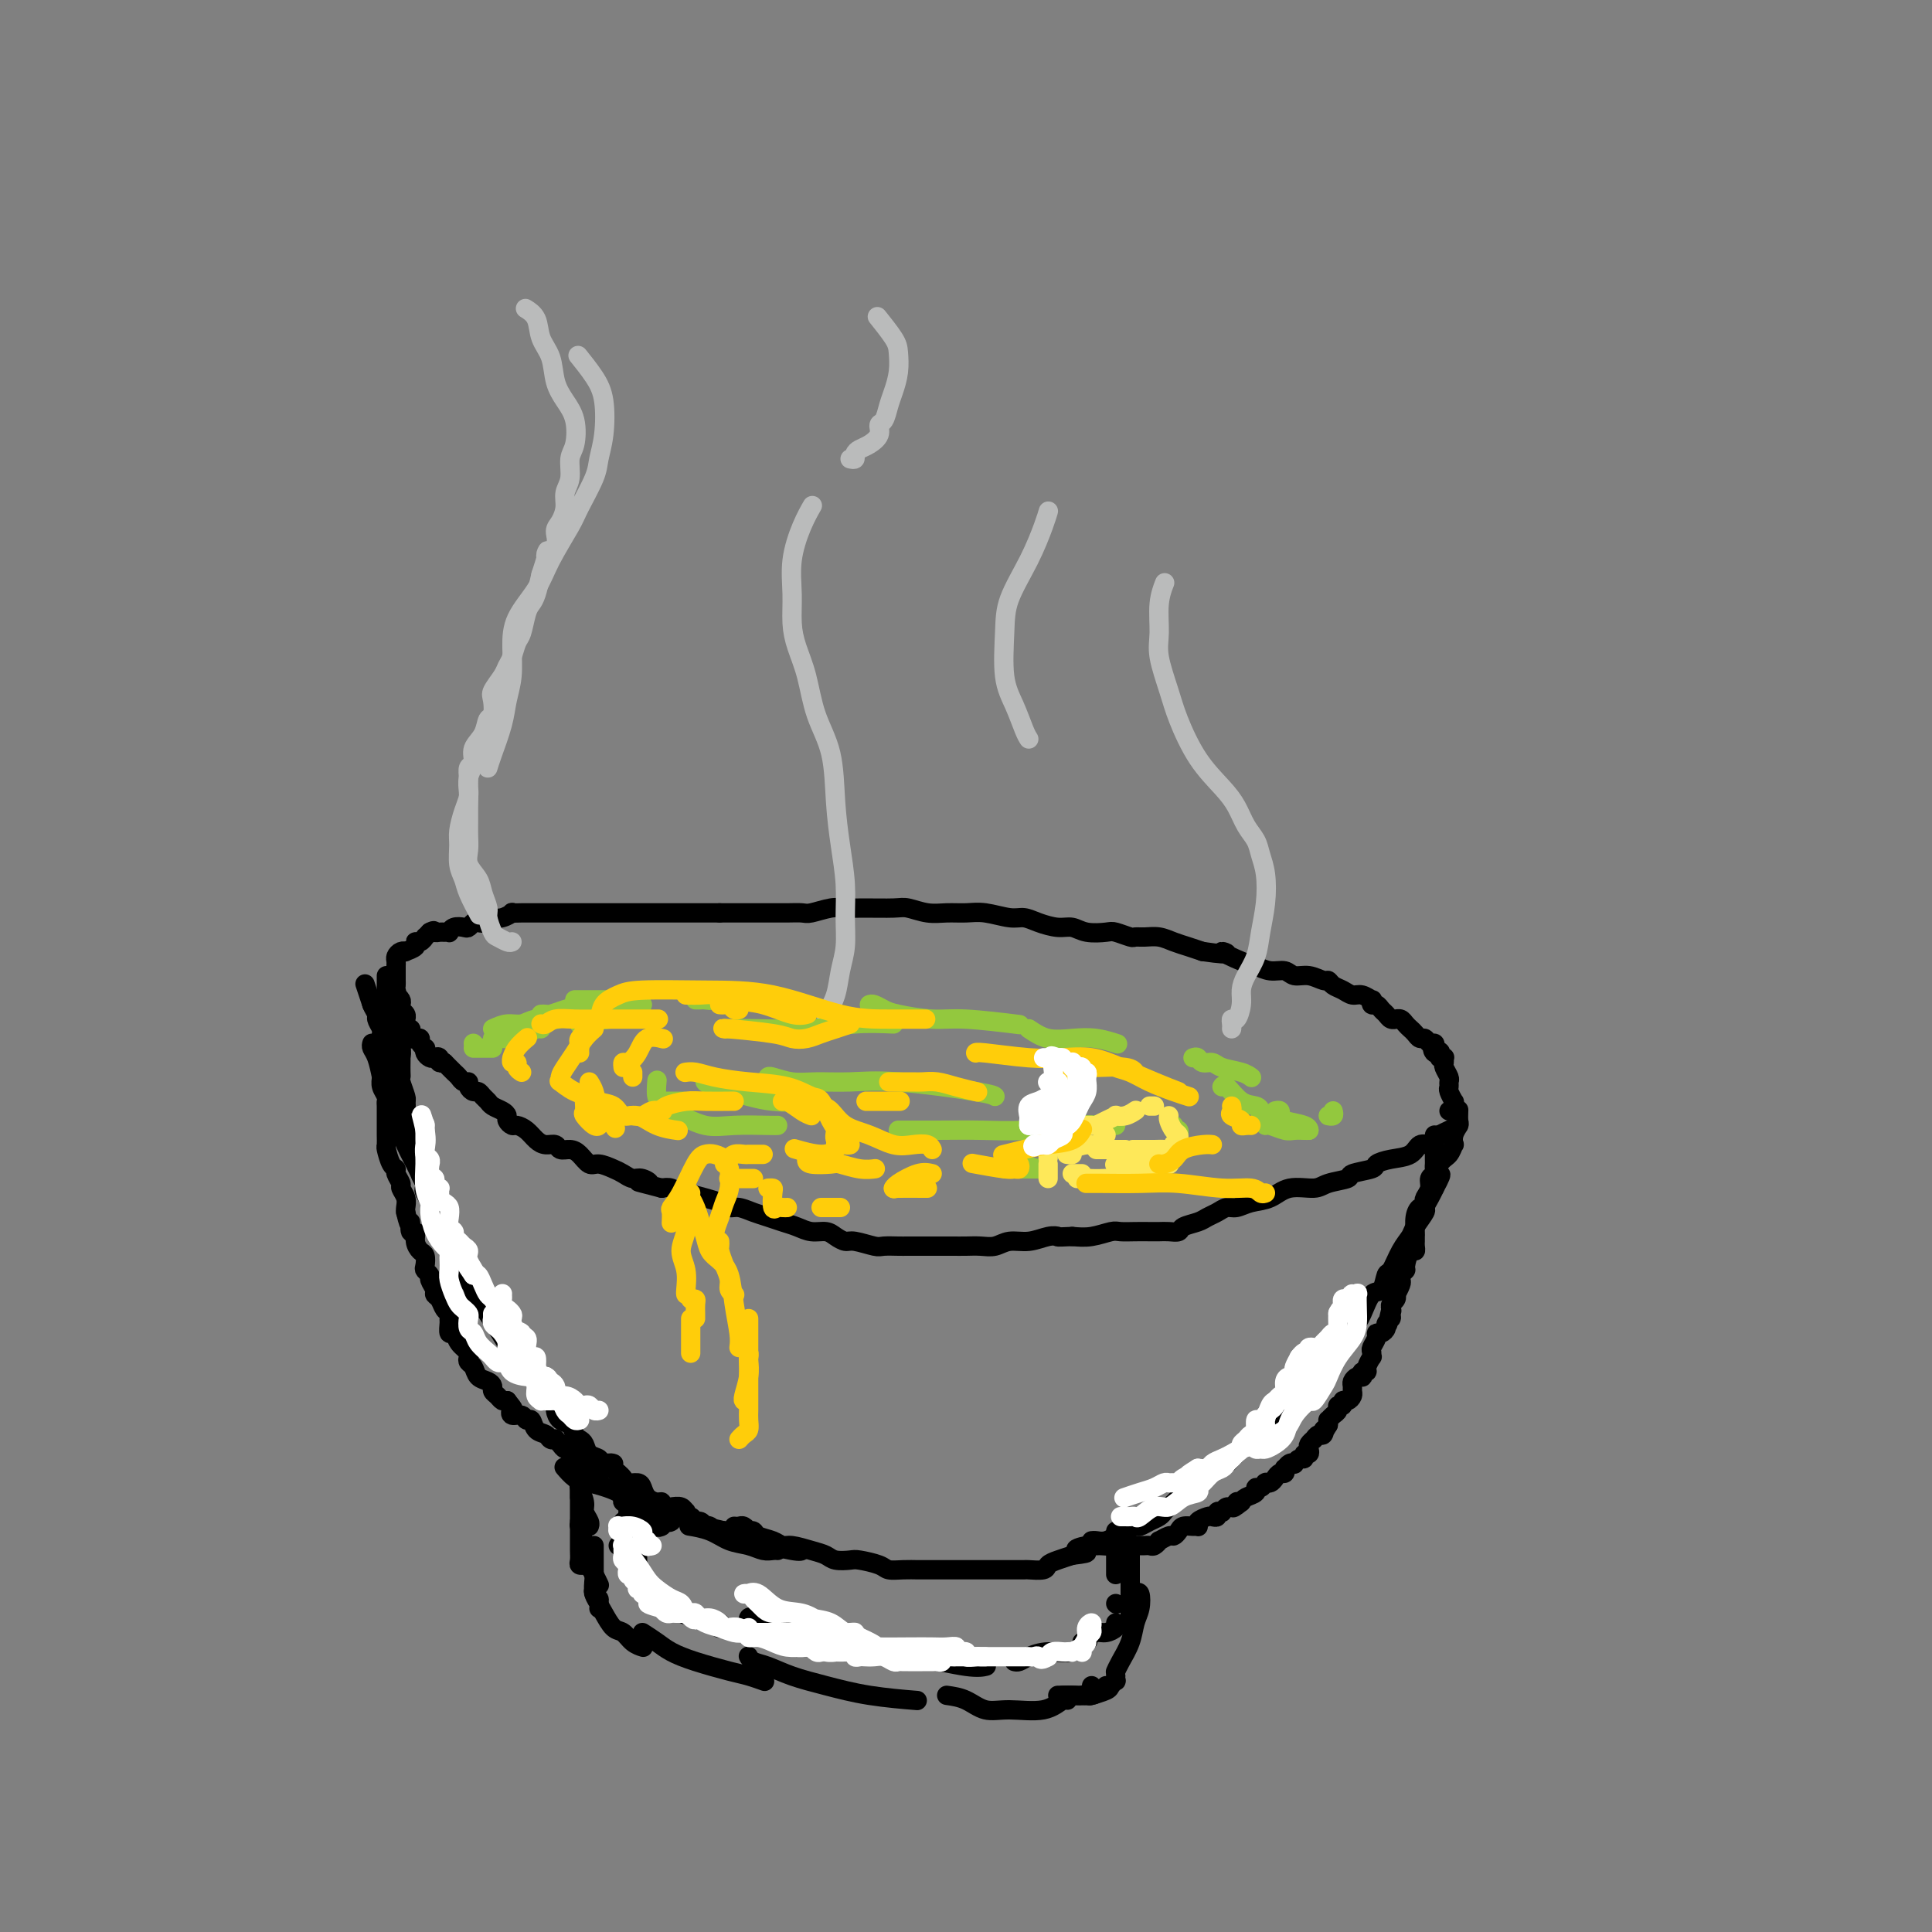 <svg viewBox='0 0 400 400' version='1.1' xmlns='http://www.w3.org/2000/svg' xmlns:xlink='http://www.w3.org/1999/xlink'><rect x="0" y="0" width="400" height="400" fill="#808080" stroke="none"/><g fill='none' stroke='rgb(0,0,0)' stroke-width='4' stroke-linecap='round' stroke-linejoin='round'><path d='M129,315c0.000,0.000 0.100,0.100 0.1,0.1'/><path d='M129,316c-0.030,0.226 -0.060,0.452 0,1c0.060,0.548 0.208,1.417 0,2c-0.208,0.583 -0.774,0.881 -1,1c-0.226,0.119 -0.113,0.060 0,0'/><path d='M129,309c0.033,0.318 0.065,0.636 0,1c-0.065,0.364 -0.228,0.775 0,1c0.228,0.225 0.846,0.266 1,1c0.154,0.734 -0.155,2.162 0,3c0.155,0.838 0.774,1.086 1,2c0.226,0.914 0.061,2.492 0,3c-0.061,0.508 -0.016,-0.056 0,0c0.016,0.056 0.005,0.730 0,1c-0.005,0.270 -0.002,0.135 0,0'/><path d='M132,320c0.002,-0.285 0.004,-0.570 0,0c-0.004,0.570 -0.015,1.995 0,3c0.015,1.005 0.056,1.589 0,2c-0.056,0.411 -0.207,0.649 0,1c0.207,0.351 0.774,0.815 1,1c0.226,0.185 0.113,0.093 0,0'/><path d='M133,328c-0.069,0.471 -0.138,0.942 0,1c0.138,0.058 0.483,-0.297 1,0c0.517,0.297 1.207,1.246 2,2c0.793,0.754 1.690,1.313 3,2c1.310,0.688 3.031,1.504 5,2c1.969,0.496 4.184,0.672 5,1c0.816,0.328 0.233,0.808 0,1c-0.233,0.192 -0.117,0.096 0,0'/><path d='M155,335c-0.025,0.058 -0.050,0.116 0,0c0.050,-0.116 0.174,-0.408 1,0c0.826,0.408 2.353,1.514 4,2c1.647,0.486 3.416,0.351 6,1c2.584,0.649 5.985,2.083 10,3c4.015,0.917 8.643,1.318 13,2c4.357,0.682 8.442,1.645 11,2c2.558,0.355 3.588,0.101 4,0c0.412,-0.101 0.206,-0.051 0,0'/><path d='M210,344c0.283,0.079 0.567,0.157 1,0c0.433,-0.157 1.017,-0.550 2,-1c0.983,-0.450 2.367,-0.956 4,-1c1.633,-0.044 3.517,0.373 5,0c1.483,-0.373 2.567,-1.535 3,-2c0.433,-0.465 0.217,-0.232 0,0'/><path d='M224,340c0.471,0.081 0.943,0.163 1,0c0.057,-0.163 -0.300,-0.569 0,-1c0.300,-0.431 1.257,-0.886 2,-1c0.743,-0.114 1.271,0.114 2,0c0.729,-0.114 1.658,-0.569 2,-1c0.342,-0.431 0.098,-0.837 0,-1c-0.098,-0.163 -0.049,-0.081 0,0'/><path d='M231,332c0.000,0.000 0.100,0.100 0.1,0.1'/><path d='M231,317c0.000,0.235 0.000,0.469 0,1c0.000,0.531 0.000,1.358 0,2c0.000,0.642 -0.000,1.100 0,2c0.000,0.900 0.000,2.242 0,3c0.000,0.758 0.000,0.931 0,1c0.000,0.069 0.000,0.035 0,0'/><path d='M132,309c0.010,0.336 0.019,0.672 0,1c-0.019,0.328 -0.068,0.648 0,1c0.068,0.352 0.253,0.735 1,1c0.747,0.265 2.056,0.411 3,1c0.944,0.589 1.523,1.620 2,2c0.477,0.380 0.850,0.109 1,0c0.150,-0.109 0.075,-0.054 0,0'/><path d='M145,316c1.660,0.257 3.321,0.514 5,1c1.679,0.486 3.378,1.203 6,2c2.622,0.797 6.167,1.676 8,2c1.833,0.324 1.952,0.093 2,0c0.048,-0.093 0.024,-0.046 0,0'/><path d='M161,321c-0.261,-0.026 -0.522,-0.052 -1,0c-0.478,0.052 -1.173,0.182 -2,0c-0.827,-0.182 -1.787,-0.676 -3,-1c-1.213,-0.324 -2.679,-0.479 -4,-1c-1.321,-0.521 -2.499,-1.408 -4,-2c-1.501,-0.592 -3.327,-0.890 -4,-1c-0.673,-0.110 -0.192,-0.031 0,0c0.192,0.031 0.096,0.016 0,0'/><path d='M137,316c-0.380,0.186 -0.759,0.372 -1,0c-0.241,-0.372 -0.343,-1.303 -1,-2c-0.657,-0.697 -1.868,-1.161 -3,-2c-1.132,-0.839 -2.185,-2.054 -4,-3c-1.815,-0.946 -4.394,-1.625 -6,-2c-1.606,-0.375 -2.240,-0.447 -3,-1c-0.760,-0.553 -1.646,-1.587 -2,-2c-0.354,-0.413 -0.177,-0.207 0,0'/><path d='M152,318c-0.333,0.111 -0.666,0.222 -1,0c-0.334,-0.222 -0.668,-0.778 -1,-1c-0.332,-0.222 -0.663,-0.111 -1,0c-0.337,0.111 -0.682,0.222 -1,0c-0.318,-0.222 -0.610,-0.776 -1,-1c-0.390,-0.224 -0.878,-0.117 -1,0c-0.122,0.117 0.121,0.243 0,0c-0.121,-0.243 -0.607,-0.854 -1,-1c-0.393,-0.146 -0.693,0.172 -1,0c-0.307,-0.172 -0.620,-0.834 -1,-1c-0.380,-0.166 -0.826,0.166 -1,0c-0.174,-0.166 -0.075,-0.829 0,-1c0.075,-0.171 0.126,0.150 0,0c-0.126,-0.150 -0.430,-0.771 -1,-1c-0.570,-0.229 -1.406,-0.065 -2,0c-0.594,0.065 -0.946,0.032 -1,0c-0.054,-0.032 0.189,-0.063 0,0c-0.189,0.063 -0.810,0.221 -1,0c-0.190,-0.221 0.052,-0.820 0,-1c-0.052,-0.180 -0.399,0.058 -1,0c-0.601,-0.058 -1.456,-0.411 -2,-1c-0.544,-0.589 -0.776,-1.415 -1,-2c-0.224,-0.585 -0.442,-0.930 -1,-1c-0.558,-0.070 -1.458,0.135 -2,0c-0.542,-0.135 -0.726,-0.610 -1,-1c-0.274,-0.390 -0.637,-0.695 -1,-1'/><path d='M128,305c-3.826,-2.478 -1.392,-2.173 -1,-2c0.392,0.173 -1.257,0.215 -2,0c-0.743,-0.215 -0.581,-0.686 -1,-1c-0.419,-0.314 -1.421,-0.469 -2,-1c-0.579,-0.531 -0.736,-1.437 -1,-2c-0.264,-0.563 -0.635,-0.785 -1,-1c-0.365,-0.215 -0.724,-0.425 -1,-1c-0.276,-0.575 -0.469,-1.516 -1,-2c-0.531,-0.484 -1.399,-0.511 -2,-1c-0.601,-0.489 -0.934,-1.439 -1,-2c-0.066,-0.561 0.136,-0.731 0,-1c-0.136,-0.269 -0.610,-0.637 -1,-1c-0.390,-0.363 -0.695,-0.722 -1,-1c-0.305,-0.278 -0.609,-0.477 -1,-1c-0.391,-0.523 -0.868,-1.371 -1,-2c-0.132,-0.629 0.082,-1.039 0,-1c-0.082,0.039 -0.460,0.526 -1,0c-0.540,-0.526 -1.243,-2.066 -2,-3c-0.757,-0.934 -1.569,-1.262 -2,-2c-0.431,-0.738 -0.481,-1.887 -1,-3c-0.519,-1.113 -1.506,-2.189 -2,-3c-0.494,-0.811 -0.496,-1.358 -1,-2c-0.504,-0.642 -1.510,-1.379 -2,-2c-0.490,-0.621 -0.463,-1.125 -1,-2c-0.537,-0.875 -1.636,-2.121 -2,-3c-0.364,-0.879 0.008,-1.390 0,-2c-0.008,-0.610 -0.397,-1.318 -1,-2c-0.603,-0.682 -1.419,-1.337 -2,-2c-0.581,-0.663 -0.926,-1.332 -1,-2c-0.074,-0.668 0.122,-1.334 0,-2c-0.122,-0.666 -0.561,-1.333 -1,-2'/><path d='M92,253c-2.364,-4.614 -1.273,-2.650 -1,-2c0.273,0.650 -0.270,-0.014 -1,-1c-0.730,-0.986 -1.645,-2.295 -2,-3c-0.355,-0.705 -0.151,-0.808 0,-1c0.151,-0.192 0.248,-0.474 0,-1c-0.248,-0.526 -0.841,-1.296 -1,-2c-0.159,-0.704 0.115,-1.344 0,-2c-0.115,-0.656 -0.619,-1.330 -1,-2c-0.381,-0.670 -0.637,-1.338 -1,-2c-0.363,-0.662 -0.832,-1.318 -1,-2c-0.168,-0.682 -0.035,-1.389 0,-2c0.035,-0.611 -0.028,-1.126 0,-2c0.028,-0.874 0.148,-2.105 0,-3c-0.148,-0.895 -0.566,-1.452 -1,-2c-0.434,-0.548 -0.886,-1.088 -1,-2c-0.114,-0.912 0.110,-2.198 0,-3c-0.110,-0.802 -0.555,-1.122 -1,-2c-0.445,-0.878 -0.889,-2.314 -1,-3c-0.111,-0.686 0.110,-0.621 0,-1c-0.110,-0.379 -0.551,-1.202 -1,-2c-0.449,-0.798 -0.905,-1.570 -1,-2c-0.095,-0.430 0.170,-0.517 0,-1c-0.170,-0.483 -0.777,-1.361 -1,-2c-0.223,-0.639 -0.064,-1.040 0,-1c0.064,0.040 0.032,0.520 0,1'/><path d='M77,208c-2.500,-7.500 -1.250,-3.750 0,0'/><path d='M77,216c-0.088,0.293 -0.175,0.587 0,1c0.175,0.413 0.613,0.946 1,2c0.387,1.054 0.723,2.630 1,4c0.277,1.370 0.497,2.533 1,4c0.503,1.467 1.290,3.237 2,5c0.710,1.763 1.342,3.519 2,5c0.658,1.481 1.342,2.686 2,4c0.658,1.314 1.289,2.735 2,4c0.711,1.265 1.503,2.374 2,3c0.497,0.626 0.700,0.771 1,2c0.300,1.229 0.696,3.544 1,5c0.304,1.456 0.515,2.053 1,3c0.485,0.947 1.243,2.243 2,3c0.757,0.757 1.514,0.974 2,2c0.486,1.026 0.701,2.860 1,4c0.299,1.140 0.682,1.587 1,2c0.318,0.413 0.570,0.791 2,3c1.430,2.209 4.039,6.249 5,8c0.961,1.751 0.275,1.215 0,1c-0.275,-0.215 -0.137,-0.107 0,0'/><path d='M152,316c0.342,0.030 0.683,0.060 1,0c0.317,-0.060 0.608,-0.209 1,0c0.392,0.209 0.885,0.777 1,1c0.115,0.223 -0.149,0.102 0,0c0.149,-0.102 0.709,-0.186 1,0c0.291,0.186 0.311,0.641 1,1c0.689,0.359 2.047,0.621 3,1c0.953,0.379 1.500,0.876 2,1c0.500,0.124 0.953,-0.124 2,0c1.047,0.124 2.687,0.621 4,1c1.313,0.379 2.299,0.640 3,1c0.701,0.360 1.118,0.818 2,1c0.882,0.182 2.231,0.087 3,0c0.769,-0.087 0.958,-0.167 2,0c1.042,0.167 2.935,0.581 4,1c1.065,0.419 1.300,0.844 2,1c0.700,0.156 1.864,0.042 3,0c1.136,-0.042 2.245,-0.011 3,0c0.755,0.011 1.156,0.003 2,0c0.844,-0.003 2.130,-0.001 3,0c0.870,0.001 1.324,0.000 2,0c0.676,-0.000 1.573,-0.000 2,0c0.427,0.000 0.385,0.000 1,0c0.615,-0.000 1.889,-0.000 3,0c1.111,0.000 2.060,0.001 3,0c0.940,-0.001 1.872,-0.003 3,0c1.128,0.003 2.451,0.012 3,0c0.549,-0.012 0.324,-0.045 1,0c0.676,0.045 2.253,0.167 3,0c0.747,-0.167 0.663,-0.622 1,-1c0.337,-0.378 1.096,-0.679 2,-1c0.904,-0.321 1.952,-0.660 3,-1'/><path d='M222,322c5.551,-0.630 1.929,-0.704 1,-1c-0.929,-0.296 0.836,-0.815 2,-1c1.164,-0.185 1.727,-0.035 2,0c0.273,0.035 0.255,-0.043 1,0c0.745,0.043 2.251,0.207 3,0c0.749,-0.207 0.740,-0.787 1,-1c0.260,-0.213 0.789,-0.061 1,0c0.211,0.061 0.106,0.030 0,0'/><path d='M226,319c0.260,-0.032 0.520,-0.064 1,0c0.480,0.064 1.179,0.223 2,0c0.821,-0.223 1.763,-0.830 2,-1c0.237,-0.170 -0.232,0.095 0,0c0.232,-0.095 1.165,-0.550 2,-1c0.835,-0.450 1.572,-0.894 2,-1c0.428,-0.106 0.547,0.127 1,0c0.453,-0.127 1.239,-0.614 2,-1c0.761,-0.386 1.499,-0.670 2,-1c0.501,-0.330 0.767,-0.704 1,-1c0.233,-0.296 0.433,-0.512 1,-1c0.567,-0.488 1.503,-1.248 2,-2c0.497,-0.752 0.557,-1.497 1,-2c0.443,-0.503 1.270,-0.765 2,-1c0.730,-0.235 1.365,-0.443 2,-1c0.635,-0.557 1.272,-1.462 2,-2c0.728,-0.538 1.547,-0.708 2,-1c0.453,-0.292 0.538,-0.705 1,-1c0.462,-0.295 1.299,-0.471 2,-1c0.701,-0.529 1.266,-1.412 2,-2c0.734,-0.588 1.638,-0.882 2,-1c0.362,-0.118 0.181,-0.059 0,0'/><path d='M253,303c-0.098,-0.016 -0.196,-0.032 0,0c0.196,0.032 0.686,0.110 1,0c0.314,-0.110 0.451,-0.410 1,-1c0.549,-0.590 1.508,-1.471 2,-2c0.492,-0.529 0.517,-0.705 1,-1c0.483,-0.295 1.425,-0.708 2,-1c0.575,-0.292 0.784,-0.463 1,-1c0.216,-0.537 0.438,-1.438 1,-2c0.562,-0.562 1.464,-0.783 2,-1c0.536,-0.217 0.708,-0.430 1,-1c0.292,-0.570 0.706,-1.499 1,-2c0.294,-0.501 0.468,-0.576 1,-1c0.532,-0.424 1.423,-1.197 2,-2c0.577,-0.803 0.839,-1.635 1,-2c0.161,-0.365 0.221,-0.261 1,-1c0.779,-0.739 2.278,-2.321 3,-3c0.722,-0.679 0.669,-0.456 1,-1c0.331,-0.544 1.048,-1.856 2,-3c0.952,-1.144 2.139,-2.122 3,-3c0.861,-0.878 1.396,-1.658 2,-3c0.604,-1.342 1.278,-3.248 2,-4c0.722,-0.752 1.493,-0.351 2,-1c0.507,-0.649 0.750,-2.346 1,-3c0.250,-0.654 0.505,-0.263 1,-1c0.495,-0.737 1.228,-2.602 2,-4c0.772,-1.398 1.583,-2.328 2,-3c0.417,-0.672 0.440,-1.086 1,-2c0.560,-0.914 1.655,-2.327 2,-3c0.345,-0.673 -0.061,-0.604 0,-1c0.061,-0.396 0.589,-1.256 1,-2c0.411,-0.744 0.706,-1.372 1,-2'/><path d='M297,246c2.597,-4.781 0.591,-2.232 0,-2c-0.591,0.232 0.233,-1.852 1,-3c0.767,-1.148 1.477,-1.358 2,-2c0.523,-0.642 0.858,-1.715 1,-2c0.142,-0.285 0.091,0.217 0,0c-0.091,-0.217 -0.220,-1.155 0,-2c0.220,-0.845 0.791,-1.598 1,-2c0.209,-0.402 0.056,-0.454 0,-1c-0.056,-0.546 -0.016,-1.584 0,-2c0.016,-0.416 0.008,-0.208 0,0'/><path d='M302,233c-0.645,0.331 -1.289,0.661 -2,1c-0.711,0.339 -1.487,0.686 -2,1c-0.513,0.314 -0.762,0.595 -1,1c-0.238,0.405 -0.464,0.935 -1,1c-0.536,0.065 -1.383,-0.333 -2,0c-0.617,0.333 -1.003,1.399 -2,2c-0.997,0.601 -2.603,0.739 -4,1c-1.397,0.261 -2.584,0.647 -3,1c-0.416,0.353 -0.062,0.673 -1,1c-0.938,0.327 -3.167,0.660 -4,1c-0.833,0.340 -0.270,0.686 -1,1c-0.730,0.314 -2.754,0.594 -4,1c-1.246,0.406 -1.713,0.936 -3,1c-1.287,0.064 -3.395,-0.337 -5,0c-1.605,0.337 -2.709,1.414 -4,2c-1.291,0.586 -2.769,0.682 -4,1c-1.231,0.318 -2.215,0.859 -3,1c-0.785,0.141 -1.370,-0.117 -2,0c-0.630,0.117 -1.306,0.610 -2,1c-0.694,0.390 -1.407,0.679 -2,1c-0.593,0.321 -1.065,0.674 -2,1c-0.935,0.326 -2.333,0.623 -3,1c-0.667,0.377 -0.604,0.833 -1,1c-0.396,0.167 -1.251,0.045 -2,0c-0.749,-0.045 -1.392,-0.013 -2,0c-0.608,0.013 -1.180,0.007 -2,0c-0.820,-0.007 -1.888,-0.016 -3,0c-1.112,0.016 -2.267,0.056 -3,0c-0.733,-0.056 -1.043,-0.207 -2,0c-0.957,0.207 -2.559,0.774 -4,1c-1.441,0.226 -2.720,0.113 -4,0'/><path d='M222,256c-3.703,0.172 -2.959,0.102 -3,0c-0.041,-0.102 -0.867,-0.238 -2,0c-1.133,0.238 -2.572,0.848 -4,1c-1.428,0.152 -2.845,-0.156 -4,0c-1.155,0.156 -2.046,0.774 -3,1c-0.954,0.226 -1.969,0.061 -3,0c-1.031,-0.061 -2.076,-0.016 -3,0c-0.924,0.016 -1.727,0.004 -3,0c-1.273,-0.004 -3.017,-0.001 -4,0c-0.983,0.001 -1.206,0.001 -2,0c-0.794,-0.001 -2.160,-0.004 -3,0c-0.840,0.004 -1.155,0.016 -2,0c-0.845,-0.016 -2.218,-0.060 -3,0c-0.782,0.060 -0.971,0.222 -2,0c-1.029,-0.222 -2.897,-0.829 -4,-1c-1.103,-0.171 -1.439,0.095 -2,0c-0.561,-0.095 -1.346,-0.550 -2,-1c-0.654,-0.450 -1.175,-0.894 -2,-1c-0.825,-0.106 -1.953,0.127 -3,0c-1.047,-0.127 -2.013,-0.612 -3,-1c-0.987,-0.388 -1.994,-0.677 -3,-1c-1.006,-0.323 -2.012,-0.678 -3,-1c-0.988,-0.322 -1.957,-0.611 -3,-1c-1.043,-0.389 -2.161,-0.879 -3,-1c-0.839,-0.121 -1.400,0.126 -2,0c-0.600,-0.126 -1.238,-0.626 -2,-1c-0.762,-0.374 -1.646,-0.622 -3,-1c-1.354,-0.378 -3.177,-0.885 -4,-1c-0.823,-0.115 -0.645,0.161 -1,0c-0.355,-0.161 -1.244,-0.760 -2,-1c-0.756,-0.240 -1.378,-0.120 -2,0'/><path d='M137,246c-7.760,-2.019 -4.161,-1.065 -3,-1c1.161,0.065 -0.115,-0.757 -1,-1c-0.885,-0.243 -1.378,0.094 -2,0c-0.622,-0.094 -1.374,-0.620 -2,-1c-0.626,-0.380 -1.126,-0.614 -2,-1c-0.874,-0.386 -2.122,-0.926 -3,-1c-0.878,-0.074 -1.386,0.316 -2,0c-0.614,-0.316 -1.333,-1.338 -2,-2c-0.667,-0.662 -1.281,-0.964 -2,-1c-0.719,-0.036 -1.543,0.194 -2,0c-0.457,-0.194 -0.546,-0.812 -1,-1c-0.454,-0.188 -1.273,0.056 -2,0c-0.727,-0.056 -1.362,-0.410 -2,-1c-0.638,-0.590 -1.281,-1.415 -2,-2c-0.719,-0.585 -1.515,-0.930 -2,-1c-0.485,-0.070 -0.658,0.136 -1,0c-0.342,-0.136 -0.851,-0.614 -1,-1c-0.149,-0.386 0.062,-0.681 0,-1c-0.062,-0.319 -0.398,-0.664 -1,-1c-0.602,-0.336 -1.470,-0.664 -2,-1c-0.530,-0.336 -0.720,-0.681 -1,-1c-0.280,-0.319 -0.649,-0.611 -1,-1c-0.351,-0.389 -0.686,-0.874 -1,-1c-0.314,-0.126 -0.609,0.107 -1,0c-0.391,-0.107 -0.878,-0.553 -1,-1c-0.122,-0.447 0.122,-0.893 0,-1c-0.122,-0.107 -0.610,0.126 -1,0c-0.390,-0.126 -0.682,-0.611 -1,-1c-0.318,-0.389 -0.663,-0.682 -1,-1c-0.337,-0.318 -0.668,-0.662 -1,-1c-0.332,-0.338 -0.666,-0.669 -1,-1'/><path d='M92,220c-2.405,-1.951 -1.419,-0.329 -1,0c0.419,0.329 0.270,-0.634 0,-1c-0.270,-0.366 -0.660,-0.136 -1,0c-0.340,0.136 -0.631,0.177 -1,0c-0.369,-0.177 -0.816,-0.573 -1,-1c-0.184,-0.427 -0.105,-0.885 0,-1c0.105,-0.115 0.235,0.114 0,0c-0.235,-0.114 -0.834,-0.569 -1,-1c-0.166,-0.431 0.100,-0.837 0,-1c-0.100,-0.163 -0.566,-0.081 -1,0c-0.434,0.081 -0.834,0.163 -1,0c-0.166,-0.163 -0.097,-0.569 0,-1c0.097,-0.431 0.222,-0.886 0,-1c-0.222,-0.114 -0.792,0.114 -1,0c-0.208,-0.114 -0.055,-0.569 0,-1c0.055,-0.431 0.011,-0.836 0,-1c-0.011,-0.164 0.011,-0.085 0,0c-0.011,0.085 -0.055,0.178 0,0c0.055,-0.178 0.208,-0.625 0,-1c-0.208,-0.375 -0.777,-0.678 -1,-1c-0.223,-0.322 -0.098,-0.664 0,-1c0.098,-0.336 0.171,-0.668 0,-1c-0.171,-0.332 -0.585,-0.666 -1,-1'/><path d='M82,206c-1.547,-2.118 -0.415,-0.414 0,0c0.415,0.414 0.111,-0.463 0,-1c-0.111,-0.537 -0.030,-0.735 0,-1c0.030,-0.265 0.008,-0.596 0,-1c-0.008,-0.404 -0.002,-0.882 0,-1c0.002,-0.118 -0.000,0.123 0,0c0.000,-0.123 0.003,-0.611 0,-1c-0.003,-0.389 -0.010,-0.679 0,-1c0.010,-0.321 0.039,-0.674 0,-1c-0.039,-0.326 -0.146,-0.626 0,-1c0.146,-0.374 0.546,-0.822 1,-1c0.454,-0.178 0.961,-0.085 1,0c0.039,0.085 -0.392,0.162 0,0c0.392,-0.162 1.607,-0.565 2,-1c0.393,-0.435 -0.036,-0.904 0,-1c0.036,-0.096 0.535,0.180 1,0c0.465,-0.180 0.894,-0.818 1,-1c0.106,-0.182 -0.113,0.091 0,0c0.113,-0.091 0.556,-0.545 1,-1'/><path d='M89,193c1.106,-0.618 0.870,-0.165 1,0c0.130,0.165 0.625,0.040 1,0c0.375,-0.040 0.629,0.003 1,0c0.371,-0.003 0.859,-0.052 1,0c0.141,0.052 -0.064,0.206 0,0c0.064,-0.206 0.397,-0.774 1,-1c0.603,-0.226 1.474,-0.112 2,0c0.526,0.112 0.705,0.223 1,0c0.295,-0.223 0.704,-0.778 1,-1c0.296,-0.222 0.477,-0.111 1,0c0.523,0.111 1.388,0.222 2,0c0.612,-0.222 0.971,-0.777 1,-1c0.029,-0.223 -0.274,-0.112 0,0c0.274,0.112 1.124,0.226 2,0c0.876,-0.226 1.778,-0.793 2,-1c0.222,-0.207 -0.237,-0.056 0,0c0.237,0.056 1.168,0.015 2,0c0.832,-0.015 1.565,-0.004 2,0c0.435,0.004 0.573,0.001 1,0c0.427,-0.001 1.143,-0.000 2,0c0.857,0.000 1.855,0.000 3,0c1.145,-0.000 2.437,-0.000 3,0c0.563,0.000 0.398,0.000 1,0c0.602,-0.000 1.971,-0.000 3,0c1.029,0.000 1.720,0.000 3,0c1.280,-0.000 3.151,-0.000 5,0c1.849,0.000 3.678,0.000 5,0c1.322,-0.000 2.138,-0.000 3,0c0.862,0.000 1.771,0.000 3,0c1.229,-0.000 2.780,-0.000 4,0c1.220,0.000 2.110,0.000 3,0'/><path d='M149,189c7.192,0.000 3.673,0.000 3,0c-0.673,-0.000 1.500,-0.000 3,0c1.500,0.000 2.325,0.001 3,0c0.675,-0.001 1.199,-0.004 2,0c0.801,0.004 1.880,0.015 3,0c1.120,-0.015 2.282,-0.057 3,0c0.718,0.057 0.994,0.212 2,0c1.006,-0.212 2.743,-0.790 4,-1c1.257,-0.210 2.033,-0.053 3,0c0.967,0.053 2.123,-0.000 4,0c1.877,0.000 4.473,0.053 6,0c1.527,-0.053 1.985,-0.211 3,0c1.015,0.211 2.586,0.793 4,1c1.414,0.207 2.672,0.041 4,0c1.328,-0.041 2.728,0.044 4,0c1.272,-0.044 2.416,-0.218 4,0c1.584,0.218 3.607,0.828 5,1c1.393,0.172 2.157,-0.094 3,0c0.843,0.094 1.767,0.547 3,1c1.233,0.453 2.776,0.905 4,1c1.224,0.095 2.128,-0.167 3,0c0.872,0.167 1.710,0.763 3,1c1.290,0.237 3.030,0.116 4,0c0.970,-0.116 1.169,-0.228 2,0c0.831,0.228 2.295,0.796 3,1c0.705,0.204 0.653,0.044 1,0c0.347,-0.044 1.093,0.030 2,0c0.907,-0.030 1.975,-0.163 3,0c1.025,0.163 2.007,0.621 3,1c0.993,0.379 1.998,0.680 3,1c1.002,0.320 2.001,0.660 3,1'/><path d='M249,197c7.664,1.128 4.322,-0.053 4,0c-0.322,0.053 2.374,1.339 4,2c1.626,0.661 2.181,0.698 3,1c0.819,0.302 1.900,0.870 3,1c1.100,0.130 2.217,-0.176 3,0c0.783,0.176 1.231,0.835 2,1c0.769,0.165 1.858,-0.163 3,0c1.142,0.163 2.336,0.818 3,1c0.664,0.182 0.796,-0.110 1,0c0.204,0.110 0.479,0.622 1,1c0.521,0.378 1.289,0.622 2,1c0.711,0.378 1.367,0.890 2,1c0.633,0.110 1.244,-0.182 2,0c0.756,0.182 1.655,0.836 2,1c0.345,0.164 0.134,-0.164 0,0c-0.134,0.164 -0.191,0.818 0,1c0.191,0.182 0.629,-0.109 1,0c0.371,0.109 0.673,0.618 1,1c0.327,0.382 0.679,0.637 1,1c0.321,0.363 0.611,0.832 1,1c0.389,0.168 0.878,0.034 1,0c0.122,-0.034 -0.122,0.032 0,0c0.122,-0.032 0.610,-0.162 1,0c0.390,0.162 0.682,0.617 1,1c0.318,0.383 0.662,0.695 1,1c0.338,0.305 0.669,0.603 1,1c0.331,0.397 0.663,0.894 1,1c0.337,0.106 0.678,-0.178 1,0c0.322,0.178 0.625,0.817 1,1c0.375,0.183 0.821,-0.091 1,0c0.179,0.091 0.089,0.545 0,1'/><path d='M297,217c2.338,1.637 0.683,0.229 0,0c-0.683,-0.229 -0.393,0.722 0,1c0.393,0.278 0.890,-0.119 1,0c0.110,0.119 -0.168,0.752 0,1c0.168,0.248 0.781,0.112 1,0c0.219,-0.112 0.045,-0.199 0,0c-0.045,0.199 0.041,0.684 0,1c-0.041,0.316 -0.208,0.465 0,1c0.208,0.535 0.792,1.458 1,2c0.208,0.542 0.042,0.705 0,1c-0.042,0.295 0.041,0.723 0,1c-0.041,0.277 -0.206,0.404 0,1c0.206,0.596 0.784,1.662 1,2c0.216,0.338 0.072,-0.053 0,0c-0.072,0.053 -0.071,0.550 0,1c0.071,0.450 0.211,0.852 0,1c-0.211,0.148 -0.775,0.042 -1,0c-0.225,-0.042 -0.113,-0.021 0,0'/><path d='M82,201c-0.423,0.446 -0.845,0.893 -1,1c-0.155,0.107 -0.041,-0.125 0,0c0.041,0.125 0.011,0.607 0,1c-0.011,0.393 -0.003,0.697 0,1c0.003,0.303 0.001,0.606 0,1c-0.001,0.394 -0.000,0.878 0,1c0.000,0.122 0.000,-0.117 0,0c-0.000,0.117 0.000,0.591 0,1c-0.000,0.409 -0.000,0.754 0,1c0.000,0.246 0.000,0.395 0,1c-0.000,0.605 -0.001,1.668 0,2c0.001,0.332 0.004,-0.066 0,0c-0.004,0.066 -0.016,0.595 0,1c0.016,0.405 0.061,0.685 0,1c-0.061,0.315 -0.226,0.667 0,1c0.226,0.333 0.845,0.649 1,1c0.155,0.351 -0.155,0.737 0,1c0.155,0.263 0.773,0.403 1,1c0.227,0.597 0.061,1.652 0,2c-0.061,0.348 -0.017,-0.011 0,0c0.017,0.011 0.008,0.392 0,1c-0.008,0.608 -0.016,1.444 0,2c0.016,0.556 0.057,0.832 0,1c-0.057,0.168 -0.211,0.229 0,1c0.211,0.771 0.789,2.252 1,3c0.211,0.748 0.057,0.764 0,1c-0.057,0.236 -0.015,0.692 0,1c0.015,0.308 0.004,0.468 0,1c-0.004,0.532 -0.001,1.438 0,2c0.001,0.562 0.001,0.781 0,1'/><path d='M84,233c0.311,4.978 0.089,1.422 0,0c-0.089,-1.422 -0.044,-0.711 0,0'/><path d='M80,202c0.000,0.365 0.000,0.730 0,1c-0.000,0.270 -0.000,0.443 0,1c0.000,0.557 0.001,1.496 0,2c-0.001,0.504 -0.004,0.571 0,1c0.004,0.429 0.015,1.220 0,2c-0.015,0.780 -0.057,1.548 0,2c0.057,0.452 0.211,0.589 0,1c-0.211,0.411 -0.789,1.097 -1,2c-0.211,0.903 -0.056,2.024 0,3c0.056,0.976 0.014,1.808 0,2c-0.014,0.192 -0.000,-0.257 0,0c0.000,0.257 -0.014,1.221 0,2c0.014,0.779 0.056,1.374 0,2c-0.056,0.626 -0.211,1.284 0,2c0.211,0.716 0.789,1.491 1,2c0.211,0.509 0.057,0.753 0,1c-0.057,0.247 -0.015,0.499 0,1c0.015,0.501 0.004,1.252 0,2c-0.004,0.748 -0.002,1.494 0,2c0.002,0.506 0.003,0.773 0,1c-0.003,0.227 -0.011,0.414 0,1c0.011,0.586 0.040,1.570 0,2c-0.040,0.430 -0.150,0.304 0,1c0.150,0.696 0.561,2.213 1,3c0.439,0.787 0.906,0.844 1,1c0.094,0.156 -0.185,0.413 0,1c0.185,0.587 0.834,1.505 1,2c0.166,0.495 -0.151,0.566 0,1c0.151,0.434 0.772,1.232 1,2c0.228,0.768 0.065,1.505 0,2c-0.065,0.495 -0.033,0.747 0,1'/><path d='M84,251c1.017,4.347 1.060,2.216 1,2c-0.060,-0.216 -0.223,1.485 0,2c0.223,0.515 0.830,-0.157 1,0c0.170,0.157 -0.099,1.141 0,2c0.099,0.859 0.567,1.592 1,2c0.433,0.408 0.833,0.489 1,1c0.167,0.511 0.101,1.450 0,2c-0.101,0.550 -0.238,0.711 0,1c0.238,0.289 0.851,0.706 1,1c0.149,0.294 -0.168,0.464 0,1c0.168,0.536 0.819,1.439 1,2c0.181,0.561 -0.109,0.781 0,1c0.109,0.219 0.618,0.439 1,1c0.382,0.561 0.637,1.465 1,2c0.363,0.535 0.833,0.702 1,1c0.167,0.298 0.033,0.727 0,1c-0.033,0.273 0.037,0.392 0,1c-0.037,0.608 -0.182,1.707 0,2c0.182,0.293 0.689,-0.220 1,0c0.311,0.220 0.426,1.171 1,2c0.574,0.829 1.606,1.535 2,2c0.394,0.465 0.151,0.688 0,1c-0.151,0.312 -0.208,0.714 0,1c0.208,0.286 0.682,0.458 1,1c0.318,0.542 0.481,1.454 1,2c0.519,0.546 1.396,0.724 2,1c0.604,0.276 0.935,0.648 1,1c0.065,0.352 -0.137,0.682 0,1c0.137,0.318 0.614,0.624 1,1c0.386,0.376 0.682,0.822 1,1c0.318,0.178 0.659,0.089 1,0'/><path d='M105,290c1.803,2.244 1.309,1.853 1,2c-0.309,0.147 -0.435,0.831 0,1c0.435,0.169 1.430,-0.176 2,0c0.570,0.176 0.716,0.874 1,1c0.284,0.126 0.707,-0.320 1,0c0.293,0.320 0.456,1.405 1,2c0.544,0.595 1.469,0.698 2,1c0.531,0.302 0.667,0.803 1,1c0.333,0.197 0.864,0.090 1,0c0.136,-0.090 -0.123,-0.165 0,0c0.123,0.165 0.629,0.569 1,1c0.371,0.431 0.606,0.890 1,1c0.394,0.110 0.947,-0.128 1,0c0.053,0.128 -0.393,0.623 0,1c0.393,0.377 1.626,0.636 2,1c0.374,0.364 -0.111,0.832 0,1c0.111,0.168 0.817,0.035 1,0c0.183,-0.035 -0.157,0.028 0,0c0.157,-0.028 0.813,-0.147 1,0c0.187,0.147 -0.093,0.562 0,1c0.093,0.438 0.561,0.901 1,1c0.439,0.099 0.849,-0.166 1,0c0.151,0.166 0.043,0.762 0,1c-0.043,0.238 -0.022,0.119 0,0'/><path d='M120,304c0.000,0.344 0.000,0.687 0,1c0.000,0.313 -0.000,0.595 0,1c0.000,0.405 0.000,0.932 0,1c-0.000,0.068 -0.000,-0.322 0,0c0.000,0.322 0.000,1.356 0,2c0.000,0.644 -0.000,0.898 0,1c0.000,0.102 0.000,0.051 0,0'/><path d='M120,305c-0.009,0.319 -0.017,0.637 0,1c0.017,0.363 0.061,0.769 0,1c-0.061,0.231 -0.227,0.286 0,1c0.227,0.714 0.845,2.086 1,3c0.155,0.914 -0.154,1.369 0,2c0.154,0.631 0.772,1.439 1,2c0.228,0.561 0.065,0.875 0,1c-0.065,0.125 -0.033,0.063 0,0'/><path d='M120,308c-0.000,0.155 -0.000,0.310 0,1c0.000,0.690 0.000,1.915 0,3c-0.000,1.085 -0.001,2.032 0,3c0.001,0.968 0.004,1.958 0,3c-0.004,1.042 -0.015,2.136 0,3c0.015,0.864 0.056,1.500 0,2c-0.056,0.500 -0.207,0.865 0,1c0.207,0.135 0.774,0.038 1,0c0.226,-0.038 0.113,-0.019 0,0'/><path d='M120,315c0.024,0.515 0.048,1.029 0,1c-0.048,-0.029 -0.167,-0.603 0,0c0.167,0.603 0.619,2.383 1,4c0.381,1.617 0.690,3.073 1,4c0.310,0.927 0.622,1.327 1,2c0.378,0.673 0.822,1.621 1,2c0.178,0.379 0.089,0.190 0,0'/><path d='M123,320c-0.001,0.390 -0.001,0.779 0,1c0.001,0.221 0.004,0.272 0,1c-0.004,0.728 -0.015,2.132 0,3c0.015,0.868 0.057,1.199 0,2c-0.057,0.801 -0.211,2.070 0,3c0.211,0.930 0.788,1.520 1,2c0.212,0.480 0.061,0.852 0,1c-0.061,0.148 -0.030,0.074 0,0'/><path d='M123,329c-0.118,0.330 -0.236,0.659 0,1c0.236,0.341 0.826,0.692 1,1c0.174,0.308 -0.067,0.572 0,1c0.067,0.428 0.442,1.018 1,2c0.558,0.982 1.299,2.354 2,3c0.701,0.646 1.363,0.565 2,1c0.637,0.435 1.248,1.386 2,2c0.752,0.614 1.643,0.890 2,1c0.357,0.110 0.178,0.055 0,0'/><path d='M133,338c1.030,0.665 2.060,1.330 3,2c0.940,0.670 1.790,1.346 3,2c1.210,0.654 2.780,1.286 5,2c2.220,0.714 5.090,1.511 7,2c1.910,0.489 2.860,0.670 4,1c1.140,0.330 2.468,0.809 3,1c0.532,0.191 0.266,0.096 0,0'/><path d='M155,343c-0.051,-0.096 -0.103,-0.192 0,0c0.103,0.192 0.360,0.671 1,1c0.640,0.329 1.661,0.509 3,1c1.339,0.491 2.994,1.295 5,2c2.006,0.705 4.362,1.313 7,2c2.638,0.687 5.556,1.454 9,2c3.444,0.546 7.412,0.870 9,1c1.588,0.130 0.794,0.065 0,0'/><path d='M196,351c1.341,0.192 2.681,0.384 4,1c1.319,0.616 2.616,1.657 4,2c1.384,0.343 2.854,-0.013 5,0c2.146,0.013 4.967,0.395 7,0c2.033,-0.395 3.278,-1.568 4,-2c0.722,-0.432 0.921,-0.123 1,0c0.079,0.123 0.040,0.062 0,0'/><path d='M219,351c0.241,0.006 0.481,0.012 1,0c0.519,-0.012 1.316,-0.042 2,0c0.684,0.042 1.256,0.156 2,0c0.744,-0.156 1.662,-0.580 2,-1c0.338,-0.420 0.097,-0.834 0,-1c-0.097,-0.166 -0.048,-0.083 0,0'/><path d='M220,351c0.273,0.006 0.546,0.012 1,0c0.454,-0.012 1.088,-0.042 2,0c0.912,0.042 2.100,0.156 3,0c0.900,-0.156 1.512,-0.580 2,-1c0.488,-0.420 0.854,-0.834 1,-1c0.146,-0.166 0.073,-0.083 0,0'/><path d='M226,351c-0.318,0.092 -0.635,0.183 0,0c0.635,-0.183 2.223,-0.641 3,-1c0.777,-0.359 0.744,-0.618 1,-1c0.256,-0.382 0.801,-0.886 1,-1c0.199,-0.114 0.054,0.162 0,0c-0.054,-0.162 -0.015,-0.760 0,-1c0.015,-0.240 0.008,-0.120 0,0'/><path d='M297,235c-0.000,0.394 -0.000,0.788 0,1c0.000,0.212 0.001,0.242 0,1c-0.001,0.758 -0.004,2.244 0,3c0.004,0.756 0.016,0.783 0,1c-0.016,0.217 -0.061,0.625 0,1c0.061,0.375 0.226,0.716 0,1c-0.226,0.284 -0.845,0.511 -1,1c-0.155,0.489 0.152,1.240 0,2c-0.152,0.760 -0.762,1.529 -1,2c-0.238,0.471 -0.102,0.645 0,1c0.102,0.355 0.171,0.893 0,1c-0.171,0.107 -0.582,-0.217 -1,0c-0.418,0.217 -0.844,0.975 -1,2c-0.156,1.025 -0.041,2.318 0,3c0.041,0.682 0.008,0.754 0,1c-0.008,0.246 0.008,0.665 0,1c-0.008,0.335 -0.040,0.586 0,1c0.040,0.414 0.150,0.989 0,1c-0.150,0.011 -0.562,-0.544 -1,0c-0.438,0.544 -0.901,2.186 -1,3c-0.099,0.814 0.166,0.800 0,1c-0.166,0.200 -0.763,0.613 -1,1c-0.237,0.387 -0.115,0.748 0,1c0.115,0.252 0.223,0.396 0,1c-0.223,0.604 -0.778,1.667 -1,2c-0.222,0.333 -0.111,-0.065 0,0c0.111,0.065 0.222,0.595 0,1c-0.222,0.405 -0.778,0.687 -1,1c-0.222,0.313 -0.111,0.656 0,1'/><path d='M288,271c-1.388,5.808 -0.357,2.330 0,1c0.357,-1.330 0.040,-0.510 0,0c-0.040,0.510 0.195,0.711 0,1c-0.195,0.289 -0.822,0.668 -1,1c-0.178,0.332 0.092,0.618 0,1c-0.092,0.382 -0.546,0.862 -1,1c-0.454,0.138 -0.906,-0.064 -1,0c-0.094,0.064 0.172,0.394 0,1c-0.172,0.606 -0.782,1.489 -1,2c-0.218,0.511 -0.043,0.649 0,1c0.043,0.351 -0.045,0.916 0,1c0.045,0.084 0.222,-0.314 0,0c-0.222,0.314 -0.843,1.338 -1,2c-0.157,0.662 0.151,0.961 0,1c-0.151,0.039 -0.762,-0.183 -1,0c-0.238,0.183 -0.102,0.770 0,1c0.102,0.230 0.171,0.103 0,0c-0.171,-0.103 -0.581,-0.183 -1,0c-0.419,0.183 -0.847,0.627 -1,1c-0.153,0.373 -0.031,0.673 0,1c0.031,0.327 -0.029,0.680 0,1c0.029,0.320 0.147,0.607 0,1c-0.147,0.393 -0.561,0.893 -1,1c-0.439,0.107 -0.905,-0.179 -1,0c-0.095,0.179 0.181,0.822 0,1c-0.181,0.178 -0.819,-0.111 -1,0c-0.181,0.111 0.095,0.621 0,1c-0.095,0.379 -0.562,0.627 -1,1c-0.438,0.373 -0.849,0.870 -1,1c-0.151,0.130 -0.043,-0.106 0,0c0.043,0.106 0.022,0.553 0,1'/><path d='M275,295c-2.249,3.874 -1.372,1.559 -1,1c0.372,-0.559 0.240,0.638 0,1c-0.240,0.362 -0.586,-0.111 -1,0c-0.414,0.111 -0.894,0.804 -1,1c-0.106,0.196 0.164,-0.106 0,0c-0.164,0.106 -0.761,0.621 -1,1c-0.239,0.379 -0.119,0.622 0,1c0.119,0.378 0.238,0.889 0,1c-0.238,0.111 -0.834,-0.180 -1,0c-0.166,0.180 0.096,0.832 0,1c-0.096,0.168 -0.551,-0.147 -1,0c-0.449,0.147 -0.891,0.756 -1,1c-0.109,0.244 0.115,0.122 0,0c-0.115,-0.122 -0.570,-0.244 -1,0c-0.430,0.244 -0.836,0.853 -1,1c-0.164,0.147 -0.085,-0.167 0,0c0.085,0.167 0.177,0.815 0,1c-0.177,0.185 -0.622,-0.094 -1,0c-0.378,0.094 -0.689,0.560 -1,1c-0.311,0.440 -0.622,0.854 -1,1c-0.378,0.146 -0.824,0.024 -1,0c-0.176,-0.024 -0.084,0.049 0,0c0.084,-0.049 0.159,-0.220 0,0c-0.159,0.220 -0.554,0.833 -1,1c-0.446,0.167 -0.944,-0.110 -1,0c-0.056,0.110 0.331,0.606 0,1c-0.331,0.394 -1.380,0.684 -2,1c-0.620,0.316 -0.810,0.658 -1,1'/><path d='M257,311c-2.962,2.410 -1.367,0.436 -1,0c0.367,-0.436 -0.494,0.667 -1,1c-0.506,0.333 -0.656,-0.103 -1,0c-0.344,0.103 -0.880,0.746 -1,1c-0.120,0.254 0.176,0.120 0,0c-0.176,-0.120 -0.825,-0.226 -1,0c-0.175,0.226 0.125,0.782 0,1c-0.125,0.218 -0.674,0.097 -1,0c-0.326,-0.097 -0.429,-0.169 -1,0c-0.571,0.169 -1.610,0.581 -2,1c-0.390,0.419 -0.132,0.847 0,1c0.132,0.153 0.137,0.031 0,0c-0.137,-0.031 -0.417,0.029 -1,0c-0.583,-0.029 -1.470,-0.147 -2,0c-0.530,0.147 -0.701,0.560 -1,1c-0.299,0.440 -0.724,0.906 -1,1c-0.276,0.094 -0.403,-0.185 -1,0c-0.597,0.185 -1.666,0.834 -2,1c-0.334,0.166 0.065,-0.152 0,0c-0.065,0.152 -0.596,0.773 -1,1c-0.404,0.227 -0.683,0.061 -1,0c-0.317,-0.061 -0.673,-0.016 -1,0c-0.327,0.016 -0.627,0.004 -1,0c-0.373,-0.004 -0.821,-0.001 -1,0c-0.179,0.001 -0.090,0.001 0,0'/><path d='M234,322c0.000,1.106 0.000,2.213 0,3c0.000,0.787 0.000,1.255 0,2c-0.000,0.745 0.000,1.767 0,3c0.000,1.233 0.000,2.678 0,4c0.000,1.322 -0.000,2.521 0,3c0.000,0.479 0.000,0.240 0,0'/><path d='M235,330c0.397,-0.274 0.793,-0.547 1,0c0.207,0.547 0.223,1.916 0,3c-0.223,1.084 -0.687,1.884 -1,3c-0.313,1.116 -0.476,2.546 -1,4c-0.524,1.454 -1.410,2.930 -2,4c-0.590,1.070 -0.883,1.734 -1,2c-0.117,0.266 -0.059,0.133 0,0'/></g>
<g fill='none' stroke='rgb(255,255,255)' stroke-width='4' stroke-linecap='round' stroke-linejoin='round'><path d='M224,342c0.033,0.066 0.065,0.132 0,0c-0.065,-0.132 -0.228,-0.463 0,-1c0.228,-0.537 0.847,-1.279 1,-2c0.153,-0.721 -0.159,-1.420 0,-2c0.159,-0.580 0.789,-1.042 1,-1c0.211,0.042 0.002,0.588 0,1c-0.002,0.412 0.202,0.688 0,1c-0.202,0.312 -0.810,0.658 -1,1c-0.190,0.342 0.037,0.680 0,1c-0.037,0.320 -0.338,0.622 -1,1c-0.662,0.378 -1.687,0.833 -2,1c-0.313,0.167 0.085,0.048 0,0c-0.085,-0.048 -0.652,-0.023 -1,0c-0.348,0.023 -0.478,0.045 -1,0c-0.522,-0.045 -1.435,-0.156 -2,0c-0.565,0.156 -0.783,0.578 -1,1'/><path d='M217,343c-1.801,1.083 -1.803,0.290 -2,0c-0.197,-0.290 -0.588,-0.078 -1,0c-0.412,0.078 -0.845,0.021 -1,0c-0.155,-0.021 -0.030,-0.006 -1,0c-0.970,0.006 -3.034,0.001 -4,0c-0.966,-0.001 -0.835,-0.000 -1,0c-0.165,0.000 -0.626,0.000 -1,0c-0.374,-0.000 -0.662,-0.000 -1,0c-0.338,0.000 -0.724,-0.000 -1,0c-0.276,0.000 -0.440,0.000 -1,0c-0.560,-0.000 -1.517,-0.001 -2,0c-0.483,0.001 -0.493,0.004 -1,0c-0.507,-0.004 -1.512,-0.015 -2,0c-0.488,0.015 -0.458,0.057 -1,0c-0.542,-0.057 -1.655,-0.211 -2,0c-0.345,0.211 0.077,0.789 0,1c-0.077,0.211 -0.654,0.057 -1,0c-0.346,-0.057 -0.460,-0.015 -1,0c-0.540,0.015 -1.507,0.004 -2,0c-0.493,-0.004 -0.512,-0.000 -1,0c-0.488,0.000 -1.443,-0.004 -2,0c-0.557,0.004 -0.715,0.015 -1,0c-0.285,-0.015 -0.696,-0.057 -1,0c-0.304,0.057 -0.501,0.211 -1,0c-0.499,-0.211 -1.301,-0.788 -2,-1c-0.699,-0.212 -1.296,-0.061 -2,0c-0.704,0.061 -1.515,0.030 -2,0c-0.485,-0.030 -0.646,-0.060 -1,0c-0.354,0.060 -0.903,0.208 -1,0c-0.097,-0.208 0.258,-0.774 0,-1c-0.258,-0.226 -1.129,-0.113 -2,0'/><path d='M175,342c-6.657,-0.156 -2.298,-0.046 -1,0c1.298,0.046 -0.464,0.026 -1,0c-0.536,-0.026 0.156,-0.060 0,0c-0.156,0.060 -1.159,0.213 -2,0c-0.841,-0.213 -1.520,-0.793 -2,-1c-0.480,-0.207 -0.762,-0.040 -1,0c-0.238,0.040 -0.434,-0.046 -1,0c-0.566,0.046 -1.502,0.224 -2,0c-0.498,-0.224 -0.557,-0.849 -1,-1c-0.443,-0.151 -1.270,0.171 -2,0c-0.730,-0.171 -1.364,-0.834 -2,-1c-0.636,-0.166 -1.273,0.166 -2,0c-0.727,-0.166 -1.543,-0.828 -2,-1c-0.457,-0.172 -0.556,0.147 -1,0c-0.444,-0.147 -1.235,-0.762 -2,-1c-0.765,-0.238 -1.504,-0.101 -2,0c-0.496,0.101 -0.749,0.167 -1,0c-0.251,-0.167 -0.501,-0.567 -1,-1c-0.499,-0.433 -1.248,-0.901 -2,-1c-0.752,-0.099 -1.507,0.170 -2,0c-0.493,-0.170 -0.725,-0.777 -1,-1c-0.275,-0.223 -0.595,-0.060 -1,0c-0.405,0.060 -0.896,0.016 -1,0c-0.104,-0.016 0.179,-0.004 0,0c-0.179,0.004 -0.822,0.002 -1,0c-0.178,-0.002 0.107,-0.003 0,0c-0.107,0.003 -0.606,0.011 -1,0c-0.394,-0.011 -0.683,-0.041 -1,0c-0.317,0.041 -0.662,0.155 -1,0c-0.338,-0.155 -0.669,-0.577 -1,-1'/><path d='M137,333c-5.769,-1.576 -1.191,-1.015 0,-1c1.191,0.015 -1.005,-0.517 -2,-1c-0.995,-0.483 -0.787,-0.917 -1,-1c-0.213,-0.083 -0.846,0.185 -1,0c-0.154,-0.185 0.170,-0.824 0,-1c-0.170,-0.176 -0.834,0.112 -1,0c-0.166,-0.112 0.166,-0.622 0,-1c-0.166,-0.378 -0.829,-0.622 -1,-1c-0.171,-0.378 0.151,-0.889 0,-1c-0.151,-0.111 -0.776,0.177 -1,0c-0.224,-0.177 -0.046,-0.821 0,-1c0.046,-0.179 -0.040,0.107 0,0c0.040,-0.107 0.207,-0.607 0,-1c-0.207,-0.393 -0.789,-0.680 -1,-1c-0.211,-0.320 -0.052,-0.675 0,-1c0.052,-0.325 -0.002,-0.622 0,-1c0.002,-0.378 0.059,-0.839 0,-1c-0.059,-0.161 -0.234,-0.023 0,0c0.234,0.023 0.877,-0.069 1,0c0.123,0.069 -0.273,0.298 0,1c0.273,0.702 1.214,1.875 2,3c0.786,1.125 1.415,2.202 2,3c0.585,0.798 1.126,1.317 2,2c0.874,0.683 2.081,1.530 3,2c0.919,0.470 1.548,0.563 2,1c0.452,0.437 0.726,1.219 1,2'/><path d='M142,334c2.380,2.189 1.831,1.161 2,1c0.169,-0.161 1.054,0.544 2,1c0.946,0.456 1.951,0.662 3,1c1.049,0.338 2.143,0.808 3,1c0.857,0.192 1.479,0.107 2,0c0.521,-0.107 0.943,-0.235 1,0c0.057,0.235 -0.251,0.834 0,1c0.251,0.166 1.061,-0.099 2,0c0.939,0.099 2.007,0.563 3,1c0.993,0.437 1.912,0.848 3,1c1.088,0.152 2.347,0.044 3,0c0.653,-0.044 0.700,-0.026 1,0c0.300,0.026 0.853,0.059 1,0c0.147,-0.059 -0.112,-0.209 0,0c0.112,0.209 0.593,0.777 1,1c0.407,0.223 0.738,0.101 1,0c0.262,-0.101 0.455,-0.181 0,-1c-0.455,-0.819 -1.559,-2.377 -2,-3c-0.441,-0.623 -0.221,-0.312 0,0'/><path d='M120,294c-0.333,0.100 -0.667,0.200 -1,0c-0.333,-0.200 -0.666,-0.700 -1,-1c-0.334,-0.300 -0.668,-0.398 -1,-1c-0.332,-0.602 -0.663,-1.706 -1,-2c-0.337,-0.294 -0.682,0.223 -1,0c-0.318,-0.223 -0.611,-1.188 -1,-2c-0.389,-0.812 -0.875,-1.473 -1,-2c-0.125,-0.527 0.111,-0.920 0,-1c-0.111,-0.080 -0.568,0.152 -1,0c-0.432,-0.152 -0.838,-0.687 -1,-1c-0.162,-0.313 -0.080,-0.402 0,-1c0.080,-0.598 0.158,-1.704 0,-2c-0.158,-0.296 -0.552,0.216 -1,0c-0.448,-0.216 -0.950,-1.162 -1,-2c-0.050,-0.838 0.350,-1.569 0,-2c-0.350,-0.431 -1.452,-0.562 -2,-1c-0.548,-0.438 -0.542,-1.182 -1,-2c-0.458,-0.818 -1.380,-1.710 -2,-2c-0.620,-0.290 -0.940,0.022 -1,0c-0.060,-0.022 0.139,-0.377 0,-1c-0.139,-0.623 -0.614,-1.512 -1,-2c-0.386,-0.488 -0.681,-0.574 -1,-1c-0.319,-0.426 -0.663,-1.192 -1,-2c-0.337,-0.808 -0.668,-1.660 -1,-2c-0.332,-0.340 -0.666,-0.170 -1,0'/><path d='M98,264c-3.339,-4.775 -0.687,-1.713 0,-1c0.687,0.713 -0.590,-0.922 -1,-2c-0.410,-1.078 0.049,-1.598 0,-2c-0.049,-0.402 -0.605,-0.684 -1,-1c-0.395,-0.316 -0.628,-0.665 -1,-1c-0.372,-0.335 -0.884,-0.657 -1,-1c-0.116,-0.343 0.162,-0.708 0,-1c-0.162,-0.292 -0.765,-0.512 -1,-1c-0.235,-0.488 -0.101,-1.244 0,-2c0.101,-0.756 0.170,-1.513 0,-2c-0.170,-0.487 -0.580,-0.704 -1,-1c-0.420,-0.296 -0.849,-0.671 -1,-1c-0.151,-0.329 -0.025,-0.613 0,-1c0.025,-0.387 -0.050,-0.876 0,-1c0.050,-0.124 0.224,0.117 0,0c-0.224,-0.117 -0.845,-0.591 -1,-1c-0.155,-0.409 0.156,-0.754 0,-1c-0.156,-0.246 -0.778,-0.393 -1,-1c-0.222,-0.607 -0.046,-1.673 0,-2c0.046,-0.327 -0.040,0.085 0,0c0.040,-0.085 0.207,-0.667 0,-1c-0.207,-0.333 -0.788,-0.417 -1,-1c-0.212,-0.583 -0.057,-1.666 0,-2c0.057,-0.334 0.015,0.082 0,0c-0.015,-0.082 -0.004,-0.663 0,-1c0.004,-0.337 0.001,-0.431 0,-1c-0.001,-0.569 -0.000,-1.615 0,-2c0.000,-0.385 0.000,-0.110 0,0c-0.000,0.110 -0.000,0.055 0,0'/><path d='M88,233c-1.546,-4.782 -0.410,-1.236 0,1c0.410,2.236 0.095,3.164 0,4c-0.095,0.836 0.029,1.581 0,3c-0.029,1.419 -0.211,3.511 0,5c0.211,1.489 0.817,2.374 1,3c0.183,0.626 -0.056,0.994 0,2c0.056,1.006 0.407,2.650 1,4c0.593,1.350 1.427,2.406 2,3c0.573,0.594 0.885,0.724 1,1c0.115,0.276 0.034,0.696 0,1c-0.034,0.304 -0.020,0.491 0,1c0.020,0.509 0.047,1.341 0,2c-0.047,0.659 -0.166,1.147 0,2c0.166,0.853 0.619,2.073 1,3c0.381,0.927 0.690,1.562 1,2c0.310,0.438 0.622,0.680 1,1c0.378,0.320 0.821,0.718 1,1c0.179,0.282 0.093,0.446 0,1c-0.093,0.554 -0.194,1.496 0,2c0.194,0.504 0.682,0.569 1,1c0.318,0.431 0.466,1.226 1,2c0.534,0.774 1.453,1.526 2,2c0.547,0.474 0.722,0.669 1,1c0.278,0.331 0.658,0.796 1,1c0.342,0.204 0.645,0.146 1,0c0.355,-0.146 0.764,-0.379 1,0c0.236,0.379 0.301,1.369 1,2c0.699,0.631 2.033,0.901 3,1c0.967,0.099 1.568,0.027 2,0c0.432,-0.027 0.695,-0.008 1,0c0.305,0.008 0.653,0.004 1,0'/><path d='M113,285c1.070,0.448 0.245,1.070 0,1c-0.245,-0.070 0.089,-0.830 0,-1c-0.089,-0.170 -0.603,0.250 -1,0c-0.397,-0.250 -0.679,-1.170 -1,-2c-0.321,-0.830 -0.682,-1.569 -1,-2c-0.318,-0.431 -0.593,-0.553 -1,-1c-0.407,-0.447 -0.945,-1.219 -1,-2c-0.055,-0.781 0.375,-1.572 0,-2c-0.375,-0.428 -1.554,-0.495 -2,-1c-0.446,-0.505 -0.158,-1.449 0,-2c0.158,-0.551 0.186,-0.708 0,-1c-0.186,-0.292 -0.586,-0.720 -1,-1c-0.414,-0.280 -0.843,-0.411 -1,-1c-0.157,-0.589 -0.043,-1.636 0,-2c0.043,-0.364 0.014,-0.045 0,0c-0.014,0.045 -0.015,-0.183 0,0c0.015,0.183 0.045,0.776 0,1c-0.045,0.224 -0.167,0.078 0,1c0.167,0.922 0.622,2.912 1,4c0.378,1.088 0.680,1.274 1,2c0.320,0.726 0.659,1.991 1,3c0.341,1.009 0.683,1.763 1,2c0.317,0.237 0.607,-0.041 1,0c0.393,0.041 0.889,0.403 1,1c0.111,0.597 -0.162,1.430 0,2c0.162,0.570 0.761,0.877 1,1c0.239,0.123 0.120,0.061 0,0'/><path d='M111,285c1.408,2.520 1.428,1.319 2,1c0.572,-0.319 1.697,0.244 2,1c0.303,0.756 -0.217,1.705 0,2c0.217,0.295 1.172,-0.066 2,0c0.828,0.066 1.531,0.557 2,1c0.469,0.443 0.704,0.837 1,1c0.296,0.163 0.654,0.096 1,0c0.346,-0.096 0.680,-0.222 1,0c0.320,0.222 0.625,0.790 1,1c0.375,0.210 0.822,0.060 1,0c0.178,-0.060 0.089,-0.030 0,0'/><path d='M232,314c0.337,-0.005 0.673,-0.009 1,0c0.327,0.009 0.643,0.032 1,0c0.357,-0.032 0.755,-0.121 1,0c0.245,0.121 0.336,0.450 1,0c0.664,-0.450 1.900,-1.679 3,-2c1.100,-0.321 2.062,0.266 3,0c0.938,-0.266 1.851,-1.384 3,-2c1.149,-0.616 2.535,-0.728 3,-1c0.465,-0.272 0.008,-0.703 0,-1c-0.008,-0.297 0.432,-0.461 1,-1c0.568,-0.539 1.265,-1.454 2,-2c0.735,-0.546 1.507,-0.724 2,-1c0.493,-0.276 0.706,-0.651 1,-1c0.294,-0.349 0.671,-0.671 1,-1c0.329,-0.329 0.612,-0.666 1,-1c0.388,-0.334 0.881,-0.667 1,-1c0.119,-0.333 -0.136,-0.667 0,-1c0.136,-0.333 0.663,-0.665 1,-1c0.337,-0.335 0.486,-0.675 1,-1c0.514,-0.325 1.395,-0.636 2,-1c0.605,-0.364 0.935,-0.780 1,-1c0.065,-0.220 -0.136,-0.243 0,-1c0.136,-0.757 0.610,-2.248 1,-3c0.390,-0.752 0.696,-0.766 1,-1c0.304,-0.234 0.607,-0.689 1,-1c0.393,-0.311 0.876,-0.479 1,-1c0.124,-0.521 -0.111,-1.396 0,-2c0.111,-0.604 0.568,-0.938 1,-1c0.432,-0.062 0.837,0.148 1,0c0.163,-0.148 0.082,-0.655 0,-1c-0.082,-0.345 -0.166,-0.527 0,-1c0.166,-0.473 0.583,-1.236 1,-2'/><path d='M269,281c1.687,-2.276 1.905,-0.465 2,0c0.095,0.465 0.067,-0.414 0,-1c-0.067,-0.586 -0.173,-0.878 0,-1c0.173,-0.122 0.623,-0.075 1,0c0.377,0.075 0.679,0.178 1,0c0.321,-0.178 0.662,-0.637 1,-1c0.338,-0.363 0.674,-0.630 1,-1c0.326,-0.370 0.642,-0.843 1,-1c0.358,-0.157 0.756,0.001 1,0c0.244,-0.001 0.332,-0.162 0,0c-0.332,0.162 -1.084,0.646 -2,2c-0.916,1.354 -1.996,3.578 -3,5c-1.004,1.422 -1.933,2.040 -3,3c-1.067,0.960 -2.271,2.260 -3,3c-0.729,0.740 -0.983,0.919 -1,1c-0.017,0.081 0.203,0.063 0,0c-0.203,-0.063 -0.828,-0.172 -1,0c-0.172,0.172 0.107,0.623 0,1c-0.107,0.377 -0.602,0.679 -1,1c-0.398,0.321 -0.699,0.660 -1,1'/><path d='M262,293c-2.121,2.561 -0.425,0.465 0,0c0.425,-0.465 -0.422,0.703 -1,1c-0.578,0.297 -0.887,-0.275 -1,0c-0.113,0.275 -0.030,1.397 0,2c0.030,0.603 0.007,0.687 0,1c-0.007,0.313 0.001,0.854 0,1c-0.001,0.146 -0.012,-0.104 0,0c0.012,0.104 0.047,0.561 0,1c-0.047,0.439 -0.177,0.858 0,1c0.177,0.142 0.663,0.005 1,0c0.337,-0.005 0.527,0.122 1,0c0.473,-0.122 1.229,-0.493 2,-1c0.771,-0.507 1.558,-1.151 2,-2c0.442,-0.849 0.538,-1.904 1,-3c0.462,-1.096 1.290,-2.234 2,-3c0.710,-0.766 1.300,-1.161 2,-2c0.700,-0.839 1.508,-2.123 2,-3c0.492,-0.877 0.667,-1.347 1,-2c0.333,-0.653 0.824,-1.488 1,-2c0.176,-0.512 0.037,-0.700 0,-1c-0.037,-0.300 0.029,-0.713 0,-1c-0.029,-0.287 -0.151,-0.448 0,-1c0.151,-0.552 0.576,-1.493 1,-2c0.424,-0.507 0.845,-0.579 1,-1c0.155,-0.421 0.042,-1.190 0,-2c-0.042,-0.810 -0.012,-1.660 0,-2c0.012,-0.340 0.006,-0.170 0,0'/><path d='M277,272c0.846,-2.117 0.962,-0.410 1,0c0.038,0.410 -0.000,-0.478 0,-1c0.000,-0.522 0.039,-0.680 0,-1c-0.039,-0.320 -0.155,-0.804 0,-1c0.155,-0.196 0.581,-0.104 1,0c0.419,0.104 0.830,0.222 1,0c0.170,-0.222 0.098,-0.783 0,-1c-0.098,-0.217 -0.222,-0.091 0,0c0.222,0.091 0.790,0.148 1,0c0.210,-0.148 0.061,-0.501 0,0c-0.061,0.501 -0.034,1.857 0,3c0.034,1.143 0.074,2.072 0,3c-0.074,0.928 -0.262,1.854 -1,3c-0.738,1.146 -2.027,2.511 -3,4c-0.973,1.489 -1.630,3.101 -2,4c-0.370,0.899 -0.453,1.084 -1,2c-0.547,0.916 -1.558,2.564 -2,3c-0.442,0.436 -0.316,-0.339 -1,0c-0.684,0.339 -2.179,1.793 -3,3c-0.821,1.207 -0.968,2.169 -2,3c-1.032,0.831 -2.948,1.532 -4,2c-1.052,0.468 -1.242,0.703 -2,1c-0.758,0.297 -2.086,0.658 -3,1c-0.914,0.342 -1.413,0.666 -2,1c-0.587,0.334 -1.260,0.677 -2,1c-0.740,0.323 -1.545,0.625 -2,1c-0.455,0.375 -0.558,0.821 -1,1c-0.442,0.179 -1.221,0.089 -2,0'/><path d='M248,304c-3.831,2.348 -1.408,1.218 -1,1c0.408,-0.218 -1.199,0.477 -2,1c-0.801,0.523 -0.794,0.875 -1,1c-0.206,0.125 -0.624,0.022 -1,0c-0.376,-0.022 -0.711,0.036 -1,0c-0.289,-0.036 -0.533,-0.167 -1,0c-0.467,0.167 -1.156,0.632 -2,1c-0.844,0.368 -1.843,0.637 -3,1c-1.157,0.363 -2.474,0.818 -3,1c-0.526,0.182 -0.263,0.091 0,0'/><path d='M114,290c-0.301,0.005 -0.602,0.010 -1,0c-0.398,-0.010 -0.894,-0.034 -1,0c-0.106,0.034 0.176,0.125 0,0c-0.176,-0.125 -0.812,-0.466 -1,-1c-0.188,-0.534 0.070,-1.260 0,-2c-0.070,-0.740 -0.468,-1.493 -1,-2c-0.532,-0.507 -1.200,-0.769 -2,-1c-0.800,-0.231 -1.734,-0.433 -2,-1c-0.266,-0.567 0.136,-1.500 0,-2c-0.136,-0.500 -0.811,-0.567 -1,-1c-0.189,-0.433 0.107,-1.230 0,-2c-0.107,-0.770 -0.617,-1.512 -1,-2c-0.383,-0.488 -0.638,-0.723 -1,-1c-0.362,-0.277 -0.829,-0.596 -1,-1c-0.171,-0.404 -0.046,-0.892 0,-1c0.046,-0.108 0.012,0.163 0,0c-0.012,-0.163 -0.004,-0.761 0,-1c0.004,-0.239 0.002,-0.120 0,0'/><path d='M129,318c0.116,-0.453 0.231,-0.906 0,-1c-0.231,-0.094 -0.810,0.171 -1,0c-0.190,-0.171 0.007,-0.779 0,-1c-0.007,-0.221 -0.218,-0.056 0,0c0.218,0.056 0.867,0.003 1,0c0.133,-0.003 -0.248,0.045 0,0c0.248,-0.045 1.124,-0.184 2,0c0.876,0.184 1.751,0.691 2,1c0.249,0.309 -0.128,0.419 0,1c0.128,0.581 0.762,1.633 1,2c0.238,0.367 0.081,0.050 0,0c-0.081,-0.050 -0.085,0.169 0,0c0.085,-0.169 0.257,-0.725 0,-1c-0.257,-0.275 -0.945,-0.270 -1,0c-0.055,0.270 0.524,0.803 1,1c0.476,0.197 0.850,0.056 1,0c0.150,-0.056 0.075,-0.028 0,0'/><path d='M155,337c0.041,0.423 0.083,0.845 0,1c-0.083,0.155 -0.290,0.041 0,0c0.290,-0.041 1.075,-0.011 2,0c0.925,0.011 1.988,0.003 3,0c1.012,-0.003 1.972,-0.001 4,0c2.028,0.001 5.123,-0.000 7,0c1.877,0.000 2.536,0.002 3,0c0.464,-0.002 0.733,-0.007 1,0c0.267,0.007 0.533,0.027 1,0c0.467,-0.027 1.137,-0.102 1,0c-0.137,0.102 -1.079,0.382 -2,0c-0.921,-0.382 -1.819,-1.426 -3,-2c-1.181,-0.574 -2.645,-0.679 -4,-1c-1.355,-0.321 -2.601,-0.859 -4,-1c-1.399,-0.141 -2.952,0.116 -4,0c-1.048,-0.116 -1.592,-0.605 -2,-1c-0.408,-0.395 -0.680,-0.694 -1,-1c-0.320,-0.306 -0.690,-0.617 -1,-1c-0.310,-0.383 -0.562,-0.838 -1,-1c-0.438,-0.162 -1.063,-0.033 -1,0c0.063,0.033 0.813,-0.031 1,0c0.187,0.031 -0.191,0.158 0,0c0.191,-0.158 0.949,-0.600 2,0c1.051,0.600 2.395,2.241 4,3c1.605,0.759 3.471,0.636 5,1c1.529,0.364 2.719,1.213 4,2c1.281,0.787 2.652,1.510 4,2c1.348,0.490 2.674,0.745 4,1'/><path d='M178,339c4.171,1.845 3.097,1.957 4,2c0.903,0.043 3.781,0.015 6,0c2.219,-0.015 3.780,-0.019 5,0c1.220,0.019 2.101,0.061 3,0c0.899,-0.061 1.817,-0.227 2,0c0.183,0.227 -0.369,0.845 0,1c0.369,0.155 1.658,-0.155 2,0c0.342,0.155 -0.262,0.774 0,1c0.262,0.226 1.390,0.061 2,0c0.610,-0.061 0.703,-0.016 1,0c0.297,0.016 0.799,0.005 1,0c0.201,-0.005 0.100,-0.002 0,0'/></g>
<g fill='none' stroke='rgb(186,187,187)' stroke-width='4' stroke-linecap='round' stroke-linejoin='round'><path d='M255,213c0.022,-0.290 0.044,-0.581 0,-1c-0.044,-0.419 -0.153,-0.968 0,-1c0.153,-0.032 0.570,0.453 1,0c0.430,-0.453 0.875,-1.845 1,-3c0.125,-1.155 -0.068,-2.075 0,-3c0.068,-0.925 0.397,-1.857 1,-3c0.603,-1.143 1.479,-2.497 2,-4c0.521,-1.503 0.687,-3.154 1,-5c0.313,-1.846 0.771,-3.886 1,-6c0.229,-2.114 0.227,-4.302 0,-6c-0.227,-1.698 -0.681,-2.907 -1,-4c-0.319,-1.093 -0.503,-2.070 -1,-3c-0.497,-0.930 -1.306,-1.812 -2,-3c-0.694,-1.188 -1.274,-2.681 -2,-4c-0.726,-1.319 -1.600,-2.463 -3,-4c-1.400,-1.537 -3.328,-3.465 -5,-6c-1.672,-2.535 -3.090,-5.675 -4,-8c-0.910,-2.325 -1.312,-3.835 -2,-6c-0.688,-2.165 -1.662,-4.983 -2,-7c-0.338,-2.017 -0.039,-3.231 0,-5c0.039,-1.769 -0.182,-4.092 0,-6c0.182,-1.908 0.766,-3.402 1,-4c0.234,-0.598 0.117,-0.299 0,0'/><path d='M171,210c0.763,-1.239 1.526,-2.478 2,-4c0.474,-1.522 0.660,-3.327 1,-5c0.340,-1.673 0.834,-3.212 1,-5c0.166,-1.788 0.005,-3.823 0,-6c-0.005,-2.177 0.147,-4.494 0,-7c-0.147,-2.506 -0.591,-5.201 -1,-8c-0.409,-2.799 -0.781,-5.704 -1,-9c-0.219,-3.296 -0.283,-6.985 -1,-10c-0.717,-3.015 -2.087,-5.357 -3,-8c-0.913,-2.643 -1.371,-5.586 -2,-8c-0.629,-2.414 -1.431,-4.297 -2,-6c-0.569,-1.703 -0.905,-3.224 -1,-5c-0.095,-1.776 0.052,-3.807 0,-6c-0.052,-2.193 -0.303,-4.546 0,-7c0.303,-2.454 1.158,-5.007 2,-7c0.842,-1.993 1.669,-3.427 2,-4c0.331,-0.573 0.165,-0.287 0,0'/><path d='M101,159c0.218,-0.710 0.437,-1.420 1,-3c0.563,-1.580 1.472,-4.031 2,-6c0.528,-1.969 0.676,-3.456 1,-5c0.324,-1.544 0.823,-3.144 1,-5c0.177,-1.856 0.033,-3.967 0,-6c-0.033,-2.033 0.045,-3.987 1,-6c0.955,-2.013 2.788,-4.086 4,-6c1.212,-1.914 1.802,-3.669 3,-6c1.198,-2.331 3.004,-5.236 4,-7c0.996,-1.764 1.182,-2.386 2,-4c0.818,-1.614 2.267,-4.219 3,-6c0.733,-1.781 0.749,-2.737 1,-4c0.251,-1.263 0.736,-2.833 1,-5c0.264,-2.167 0.308,-4.931 0,-7c-0.308,-2.069 -0.968,-3.442 -2,-5c-1.032,-1.558 -2.438,-3.302 -3,-4c-0.562,-0.698 -0.281,-0.349 0,0'/><path d='M213,153c-0.257,-0.399 -0.513,-0.799 -1,-2c-0.487,-1.201 -1.204,-3.204 -2,-5c-0.796,-1.796 -1.671,-3.387 -2,-6c-0.329,-2.613 -0.113,-6.249 0,-9c0.113,-2.751 0.121,-4.618 1,-7c0.879,-2.382 2.627,-5.278 4,-8c1.373,-2.722 2.370,-5.271 3,-7c0.630,-1.729 0.894,-2.637 1,-3c0.106,-0.363 0.053,-0.182 0,0'/></g>
<g fill='none' stroke='rgb(147,200,62)' stroke-width='4' stroke-linecap='round' stroke-linejoin='round'><path d='M102,213c0.987,-0.453 1.974,-0.906 3,-1c1.026,-0.094 2.093,0.171 3,0c0.907,-0.171 1.656,-0.778 3,-1c1.344,-0.222 3.285,-0.060 4,0c0.715,0.060 0.204,0.017 0,0c-0.204,-0.017 -0.102,-0.009 0,0'/><path d='M112,210c0.372,-0.022 0.744,-0.044 1,0c0.256,0.044 0.394,0.156 1,0c0.606,-0.156 1.678,-0.578 3,-1c1.322,-0.422 2.894,-0.844 4,-1c1.106,-0.156 1.744,-0.044 2,0c0.256,0.044 0.128,0.022 0,0'/><path d='M119,207c0.589,0.000 1.177,0.000 1,0c-0.177,0.000 -1.120,0.000 0,0c1.120,0.000 4.301,0.000 6,0c1.699,-0.000 1.914,0.000 2,0c0.086,-0.000 0.043,0.000 0,0'/><path d='M144,207c0.359,0.008 0.717,0.016 1,0c0.283,-0.016 0.490,-0.057 1,0c0.510,0.057 1.322,0.211 2,0c0.678,-0.211 1.221,-0.788 3,-1c1.779,-0.212 4.794,-0.061 6,0c1.206,0.061 0.603,0.030 0,0'/><path d='M213,213c1.244,0.837 2.488,1.675 4,2c1.512,0.325 3.292,0.139 5,0c1.708,-0.139 3.344,-0.230 5,0c1.656,0.230 3.330,0.780 4,1c0.670,0.220 0.335,0.110 0,0'/><path d='M180,208c0.240,-0.092 0.480,-0.183 1,0c0.520,0.183 1.322,0.641 2,1c0.678,0.359 1.234,0.618 3,1c1.766,0.382 4.741,0.886 7,1c2.259,0.114 3.800,-0.162 7,0c3.200,0.162 8.057,0.760 10,1c1.943,0.240 0.971,0.120 0,0'/><path d='M247,219c0.361,-0.120 0.723,-0.240 1,0c0.277,0.240 0.470,0.838 1,1c0.530,0.162 1.396,-0.114 2,0c0.604,0.114 0.945,0.618 2,1c1.055,0.382 2.822,0.641 4,1c1.178,0.359 1.765,0.817 2,1c0.235,0.183 0.117,0.092 0,0'/><path d='M276,230c0.111,0.422 0.222,0.844 0,1c-0.222,0.156 -0.778,0.044 -1,0c-0.222,-0.044 -0.111,-0.022 0,0'/><path d='M264,230c0.423,-0.089 0.845,-0.178 1,0c0.155,0.178 0.041,0.622 0,1c-0.041,0.378 -0.011,0.689 1,1c1.011,0.311 3.003,0.622 4,1c0.997,0.378 0.999,0.822 1,1c0.001,0.178 0.000,0.089 0,0'/><path d='M271,234c-0.235,0.008 -0.469,0.016 -1,0c-0.531,-0.016 -1.358,-0.057 -2,0c-0.642,0.057 -1.100,0.211 -2,0c-0.900,-0.211 -2.242,-0.788 -3,-1c-0.758,-0.212 -0.931,-0.061 -1,0c-0.069,0.061 -0.035,0.030 0,0'/><path d='M261,232c-0.012,-0.338 -0.024,-0.676 0,-1c0.024,-0.324 0.083,-0.633 0,-1c-0.083,-0.367 -0.310,-0.792 -1,-1c-0.690,-0.208 -1.845,-0.200 -3,-1c-1.155,-0.800 -2.311,-2.408 -3,-3c-0.689,-0.592 -0.911,-0.169 -1,0c-0.089,0.169 -0.044,0.085 0,0'/><path d='M185,212c-2.647,-0.113 -5.294,-0.226 -8,0c-2.706,0.226 -5.471,0.793 -9,1c-3.529,0.207 -7.822,0.056 -11,0c-3.178,-0.056 -5.240,-0.015 -6,0c-0.760,0.015 -0.217,0.004 0,0c0.217,-0.004 0.109,-0.002 0,0'/><path d='M133,208c-0.335,0.035 -0.671,0.070 -1,0c-0.329,-0.070 -0.652,-0.244 -1,0c-0.348,0.244 -0.720,0.906 -1,1c-0.280,0.094 -0.467,-0.381 -1,0c-0.533,0.381 -1.411,1.618 -3,2c-1.589,0.382 -3.889,-0.089 -5,0c-1.111,0.089 -1.032,0.740 -1,1c0.032,0.260 0.016,0.130 0,0'/><path d='M112,213c-0.287,-0.083 -0.574,-0.166 -1,0c-0.426,0.166 -0.990,0.581 -2,1c-1.010,0.419 -2.464,0.844 -3,1c-0.536,0.156 -0.153,0.045 0,0c0.153,-0.045 0.077,-0.022 0,0'/><path d='M105,215c-0.339,0.000 -0.679,0.000 -1,0c-0.321,0.000 -0.625,-0.000 -1,0c-0.375,0.000 -0.821,0.000 -1,0c-0.179,-0.000 -0.089,0.000 0,0'/><path d='M98,216c0.000,0.000 0.100,0.100 0.1,0.1'/><path d='M98,217c0.226,0.000 0.452,0.000 1,0c0.548,0.000 1.417,0.000 2,0c0.583,0.000 0.881,0.000 1,0c0.119,0.000 0.060,0.000 0,0'/><path d='M136,224c0.029,-0.309 0.057,-0.619 0,0c-0.057,0.619 -0.200,2.166 0,3c0.200,0.834 0.744,0.956 1,1c0.256,0.044 0.223,0.012 1,0c0.777,-0.012 2.365,-0.003 3,0c0.635,0.003 0.318,0.002 0,0'/><path d='M161,233c-0.196,0.016 -0.392,0.032 -2,0c-1.608,-0.032 -4.627,-0.114 -7,0c-2.373,0.114 -4.100,0.422 -6,0c-1.900,-0.422 -3.973,-1.575 -5,-2c-1.027,-0.425 -1.008,-0.121 -1,0c0.008,0.121 0.004,0.061 0,0'/><path d='M146,224c0.172,0.224 0.344,0.449 2,1c1.656,0.551 4.797,1.429 7,2c2.203,0.571 3.467,0.833 5,1c1.533,0.167 3.336,0.237 4,0c0.664,-0.237 0.190,-0.782 0,-1c-0.190,-0.218 -0.095,-0.109 0,0'/><path d='M159,223c0.078,-0.114 0.155,-0.229 1,0c0.845,0.229 2.457,0.800 4,1c1.543,0.200 3.016,0.029 5,0c1.984,-0.029 4.479,0.083 7,0c2.521,-0.083 5.067,-0.363 10,0c4.933,0.363 12.251,1.367 16,2c3.749,0.633 3.928,0.895 4,1c0.072,0.105 0.036,0.052 0,0'/><path d='M243,233c-0.113,0.452 -0.226,0.905 0,1c0.226,0.095 0.792,-0.167 1,0c0.208,0.167 0.060,0.762 0,1c-0.060,0.238 -0.030,0.119 0,0'/><path d='M231,233c-0.155,0.030 -0.310,0.061 -2,0c-1.690,-0.061 -4.916,-0.212 -8,0c-3.084,0.212 -6.028,0.789 -9,1c-2.972,0.211 -5.973,0.057 -9,0c-3.027,-0.057 -6.079,-0.015 -9,0c-2.921,0.015 -5.709,0.004 -7,0c-1.291,-0.004 -1.083,-0.001 -1,0c0.083,0.001 0.042,0.001 0,0'/><path d='M208,241c0.854,-0.113 1.708,-0.226 3,0c1.292,0.226 3.022,0.793 4,1c0.978,0.207 1.204,0.056 1,0c-0.204,-0.056 -0.839,-0.015 -1,0c-0.161,0.015 0.153,0.004 -1,0c-1.153,-0.004 -3.772,-0.001 -5,0c-1.228,0.001 -1.065,0.000 -1,0c0.065,-0.000 0.033,-0.000 0,0'/></g>
<g fill='none' stroke='rgb(254,232,89)' stroke-width='4' stroke-linecap='round' stroke-linejoin='round'><path d='M217,244c0.000,-0.339 0.000,-0.679 0,-1c0.000,-0.321 0.000,-0.625 0,-1c0.000,-0.375 0.000,-0.821 0,-1c0.000,-0.179 0.000,-0.089 0,0'/><path d='M217,239c0.000,0.514 0.000,1.027 0,1c0.000,-0.027 0.000,-0.595 0,-1c0.000,-0.405 0.000,-0.648 0,-1c0.000,-0.352 0.000,-0.815 0,-1c-0.000,-0.185 0.000,-0.093 0,0'/><path d='M216,236c0.000,0.417 0.000,0.833 0,1c0.000,0.167 0.000,0.083 0,0'/><path d='M222,234c-0.089,0.113 -0.178,0.226 0,0c0.178,-0.226 0.622,-0.793 1,-1c0.378,-0.207 0.689,-0.056 1,0c0.311,0.056 0.622,0.015 1,0c0.378,-0.015 0.822,-0.004 1,0c0.178,0.004 0.089,0.002 0,0'/><path d='M227,233c0.607,-0.312 1.214,-0.623 2,-1c0.786,-0.377 1.752,-0.819 2,-1c0.248,-0.181 -0.222,-0.100 0,0c0.222,0.100 1.137,0.219 2,0c0.863,-0.219 1.675,-0.777 2,-1c0.325,-0.223 0.162,-0.112 0,0'/><path d='M238,229c0.417,0.000 0.833,0.000 1,0c0.167,0.000 0.083,0.000 0,0'/><path d='M242,231c-0.083,0.219 -0.166,0.437 0,1c0.166,0.563 0.581,1.470 1,2c0.419,0.530 0.844,0.681 1,1c0.156,0.319 0.045,0.805 0,1c-0.045,0.195 -0.022,0.097 0,0'/><path d='M244,236c0.120,0.415 0.240,0.829 0,1c-0.240,0.171 -0.838,0.098 -1,0c-0.162,-0.098 0.114,-0.223 0,0c-0.114,0.223 -0.616,0.792 -1,1c-0.384,0.208 -0.649,0.056 -1,0c-0.351,-0.056 -0.787,-0.015 -2,0c-1.213,0.015 -3.204,0.004 -4,0c-0.796,-0.004 -0.398,-0.002 0,0'/><path d='M224,243c-0.311,0.000 -0.622,0.000 -1,0c-0.378,0.000 -0.822,-0.000 -1,0c-0.178,0.000 -0.089,0.000 0,0'/><path d='M223,244c0.392,0.004 0.783,0.008 1,0c0.217,-0.008 0.258,-0.026 1,0c0.742,0.026 2.185,0.098 4,0c1.815,-0.098 4.002,-0.367 6,-1c1.998,-0.633 3.807,-1.632 5,-2c1.193,-0.368 1.769,-0.105 2,0c0.231,0.105 0.115,0.053 0,0'/><path d='M240,239c-0.196,0.280 -0.393,0.560 -1,1c-0.607,0.440 -1.625,1.042 -2,1c-0.375,-0.042 -0.107,-0.726 0,-1c0.107,-0.274 0.054,-0.137 0,0'/><path d='M234,240c-0.200,-0.111 -0.400,-0.222 -1,0c-0.600,0.222 -1.600,0.778 -2,1c-0.400,0.222 -0.200,0.111 0,0'/><path d='M233,238c-0.249,0.000 -0.498,0.000 -1,0c-0.502,0.000 -1.258,0.000 -2,0c-0.742,0.000 -1.469,0.000 -2,0c-0.531,0.000 -0.866,-0.000 -1,0c-0.134,0.000 -0.067,0.000 0,0'/><path d='M229,235c-0.712,0.868 -1.424,1.735 -2,2c-0.576,0.265 -1.016,-0.073 -2,0c-0.984,0.073 -2.511,0.556 -3,1c-0.489,0.444 0.061,0.850 0,1c-0.061,0.150 -0.732,0.043 -1,0c-0.268,-0.043 -0.134,-0.021 0,0'/></g>
<g fill='none' stroke='rgb(255,205,10)' stroke-width='4' stroke-linecap='round' stroke-linejoin='round'><path d='M158,239c-0.212,0.002 -0.425,0.004 -1,0c-0.575,-0.004 -1.513,-0.015 -2,0c-0.487,0.015 -0.522,0.056 -1,0c-0.478,-0.056 -1.398,-0.207 -2,0c-0.602,0.207 -0.886,0.774 -1,1c-0.114,0.226 -0.057,0.113 0,0'/><path d='M151,242c0.091,1.422 0.182,2.844 0,4c-0.182,1.156 -0.637,2.047 -1,3c-0.363,0.953 -0.633,1.967 -1,3c-0.367,1.033 -0.829,2.086 -1,3c-0.171,0.914 -0.049,1.690 0,2c0.049,0.310 0.024,0.155 0,0'/><path d='M149,257c0.022,0.380 0.043,0.760 0,1c-0.043,0.240 -0.151,0.341 0,1c0.151,0.659 0.563,1.875 1,3c0.437,1.125 0.901,2.157 1,3c0.099,0.843 -0.166,1.496 0,2c0.166,0.504 0.762,0.858 1,1c0.238,0.142 0.119,0.071 0,0'/><path d='M154,279c0.420,0.323 0.841,0.647 1,1c0.159,0.353 0.057,0.736 0,1c-0.057,0.264 -0.068,0.411 0,1c0.068,0.589 0.214,1.622 0,3c-0.214,1.378 -0.788,3.102 -1,4c-0.212,0.898 -0.060,0.971 0,1c0.060,0.029 0.030,0.015 0,0'/><path d='M155,273c-0.000,0.315 -0.000,0.630 0,1c0.000,0.370 0.000,0.795 0,2c-0.000,1.205 -0.000,3.190 0,5c0.000,1.810 0.001,3.444 0,5c-0.001,1.556 -0.003,3.032 0,4c0.003,0.968 0.011,1.426 0,2c-0.011,0.574 -0.042,1.264 0,2c0.042,0.736 0.155,1.517 0,2c-0.155,0.483 -0.580,0.669 -1,1c-0.420,0.331 -0.834,0.809 -1,1c-0.166,0.191 -0.083,0.096 0,0'/><path d='M153,279c0.095,-0.749 0.191,-1.498 0,-3c-0.191,-1.502 -0.667,-3.756 -1,-6c-0.333,-2.244 -0.523,-4.477 -1,-6c-0.477,-1.523 -1.241,-2.337 -2,-3c-0.759,-0.663 -1.514,-1.176 -2,-2c-0.486,-0.824 -0.705,-1.958 -1,-3c-0.295,-1.042 -0.667,-1.991 -1,-3c-0.333,-1.009 -0.628,-2.079 -1,-3c-0.372,-0.921 -0.821,-1.692 -1,-2c-0.179,-0.308 -0.090,-0.154 0,0'/><path d='M150,241c0.177,-0.314 0.353,-0.629 0,-1c-0.353,-0.371 -1.237,-0.800 -2,-1c-0.763,-0.200 -1.406,-0.171 -2,0c-0.594,0.171 -1.140,0.484 -2,2c-0.860,1.516 -2.034,4.235 -3,6c-0.966,1.765 -1.723,2.576 -2,3c-0.277,0.424 -0.075,0.460 0,1c0.075,0.540 0.021,1.583 0,2c-0.021,0.417 -0.011,0.209 0,0'/><path d='M143,247c-0.412,0.178 -0.825,0.357 -1,1c-0.175,0.643 -0.114,1.752 0,3c0.114,1.248 0.279,2.636 0,4c-0.279,1.364 -1.003,2.705 -1,4c0.003,1.295 0.733,2.543 1,4c0.267,1.457 0.072,3.123 0,4c-0.072,0.877 -0.021,0.965 0,1c0.021,0.035 0.010,0.018 0,0'/><path d='M143,269c0.423,-0.061 0.845,-0.121 1,0c0.155,0.121 0.041,0.424 0,1c-0.041,0.576 -0.011,1.424 0,2c0.011,0.576 0.003,0.879 0,1c-0.003,0.121 -0.002,0.061 0,0'/><path d='M143,273c0.000,0.328 0.000,0.656 0,1c0.000,0.344 0.000,0.706 0,1c0.000,0.294 0.000,0.522 0,1c0.000,0.478 0.000,1.206 0,2c0.000,0.794 0.000,1.656 0,2c0.000,0.344 0.000,0.172 0,0'/><path d='M151,244c-0.097,0.000 -0.194,0.000 0,0c0.194,0.000 0.679,0.000 1,0c0.321,-0.000 0.478,-0.000 1,0c0.522,0.000 1.410,0.000 2,0c0.590,0.000 0.883,-0.000 1,0c0.117,0.000 0.059,0.000 0,0'/><path d='M159,246c0.416,-0.022 0.832,-0.044 1,0c0.168,0.044 0.087,0.156 0,1c-0.087,0.844 -0.181,2.422 0,3c0.181,0.578 0.636,0.155 1,0c0.364,-0.155 0.636,-0.042 1,0c0.364,0.042 0.818,0.012 1,0c0.182,-0.012 0.091,-0.006 0,0'/><path d='M170,250c0.447,0.000 0.894,0.000 1,0c0.106,0.000 -0.129,-0.000 0,0c0.129,0.000 0.622,0.000 1,0c0.378,-0.000 0.640,-0.000 1,0c0.360,0.000 0.817,0.000 1,0c0.183,0.000 0.091,0.000 0,0'/><path d='M168,231c-0.536,-0.196 -1.071,-0.393 -2,-1c-0.929,-0.607 -2.250,-1.625 -3,-2c-0.750,-0.375 -0.929,-0.107 -1,0c-0.071,0.107 -0.036,0.054 0,0'/><path d='M142,222c-0.147,0.023 -0.295,0.046 0,0c0.295,-0.046 1.031,-0.163 2,0c0.969,0.163 2.171,0.604 4,1c1.829,0.396 4.286,0.747 7,1c2.714,0.253 5.684,0.410 8,1c2.316,0.590 3.978,1.615 5,2c1.022,0.385 1.405,0.131 2,1c0.595,0.869 1.403,2.860 2,4c0.597,1.140 0.983,1.430 1,2c0.017,0.570 -0.336,1.421 0,2c0.336,0.579 1.360,0.887 2,1c0.640,0.113 0.897,0.032 1,0c0.103,-0.032 0.051,-0.016 0,0'/><path d='M176,236c-0.718,-0.093 -1.437,-0.186 -2,0c-0.563,0.186 -0.971,0.652 -1,1c-0.029,0.348 0.322,0.578 0,1c-0.322,0.422 -1.318,1.037 -3,1c-1.682,-0.037 -4.052,-0.725 -5,-1c-0.948,-0.275 -0.474,-0.138 0,0'/><path d='M152,228c0.053,-0.006 0.105,-0.012 -1,0c-1.105,0.012 -3.368,0.042 -5,0c-1.632,-0.042 -2.633,-0.156 -4,0c-1.367,0.156 -3.099,0.580 -4,1c-0.901,0.420 -0.972,0.834 -1,1c-0.028,0.166 -0.014,0.083 0,0'/><path d='M137,230c0.182,0.030 0.364,0.061 0,0c-0.364,-0.061 -1.273,-0.212 -2,0c-0.727,0.212 -1.273,0.788 -2,1c-0.727,0.212 -1.636,0.061 -2,0c-0.364,-0.061 -0.182,-0.030 0,0'/><path d='M184,224c0.548,0.002 1.097,0.003 2,0c0.903,-0.003 2.162,-0.011 3,0c0.838,0.011 1.255,0.042 2,0c0.745,-0.042 1.818,-0.156 3,0c1.182,0.156 2.472,0.580 4,1c1.528,0.420 3.294,0.834 4,1c0.706,0.166 0.353,0.083 0,0'/><path d='M220,222c-0.086,-0.422 -0.171,-0.845 0,-1c0.171,-0.155 0.599,-0.043 1,0c0.401,0.043 0.777,0.015 1,0c0.223,-0.015 0.295,-0.018 1,0c0.705,0.018 2.045,0.056 4,0c1.955,-0.056 4.526,-0.207 6,0c1.474,0.207 1.850,0.774 2,1c0.150,0.226 0.075,0.113 0,0'/><path d='M262,247c-0.318,0.121 -0.637,0.243 -1,0c-0.363,-0.243 -0.772,-0.850 -2,-1c-1.228,-0.150 -3.275,0.156 -6,0c-2.725,-0.156 -6.128,-0.774 -9,-1c-2.872,-0.226 -5.213,-0.061 -8,0c-2.787,0.061 -6.020,0.016 -8,0c-1.980,-0.016 -2.709,-0.005 -3,0c-0.291,0.005 -0.146,0.002 0,0'/><path d='M185,246c0.000,0.000 0.100,0.100 0.1,0.1'/><path d='M193,243c-0.843,-0.196 -1.686,-0.392 -3,0c-1.314,0.392 -3.098,1.373 -4,2c-0.902,0.627 -0.921,0.900 -1,1c-0.079,0.100 -0.217,0.027 1,0c1.217,-0.027 3.789,-0.007 5,0c1.211,0.007 1.060,0.002 1,0c-0.060,-0.002 -0.030,-0.001 0,0'/><path d='M240,241c-0.061,-0.016 -0.123,-0.033 0,0c0.123,0.033 0.429,0.114 1,0c0.571,-0.114 1.407,-0.423 2,-1c0.593,-0.577 0.942,-1.423 2,-2c1.058,-0.577 2.823,-0.886 4,-1c1.177,-0.114 1.765,-0.033 2,0c0.235,0.033 0.118,0.016 0,0'/><path d='M244,226c-1.464,-0.566 -2.928,-1.131 -5,-2c-2.072,-0.869 -4.751,-2.040 -7,-3c-2.249,-0.960 -4.067,-1.707 -6,-2c-1.933,-0.293 -3.982,-0.131 -6,0c-2.018,0.131 -4.005,0.231 -7,0c-2.995,-0.231 -6.999,-0.793 -9,-1c-2.001,-0.207 -2.000,-0.059 -2,0c0.000,0.059 0.000,0.030 0,0'/><path d='M176,212c-0.998,0.338 -1.997,0.676 -3,1c-1.003,0.324 -2.011,0.633 -3,1c-0.989,0.367 -1.960,0.792 -3,1c-1.040,0.208 -2.149,0.199 -3,0c-0.851,-0.199 -1.445,-0.590 -4,-1c-2.555,-0.410 -7.073,-0.841 -9,-1c-1.927,-0.159 -1.265,-0.045 -1,0c0.265,0.045 0.132,0.023 0,0'/><path d='M137,215c0.293,0.074 0.586,0.148 0,0c-0.586,-0.148 -2.052,-0.519 -3,0c-0.948,0.519 -1.378,1.929 -2,3c-0.622,1.071 -1.435,1.802 -2,2c-0.565,0.198 -0.883,-0.139 -1,0c-0.117,0.139 -0.033,0.754 0,1c0.033,0.246 0.017,0.123 0,0'/><path d='M131,222c0.000,0.417 0.000,0.833 0,1c0.000,0.167 0.000,0.083 0,0'/><path d='M123,213c-0.671,0.583 -1.342,1.166 -2,2c-0.658,0.834 -1.303,1.920 -2,3c-0.697,1.080 -1.446,2.153 -2,3c-0.554,0.847 -0.912,1.469 -1,2c-0.088,0.531 0.093,0.970 0,1c-0.093,0.030 -0.458,-0.348 0,0c0.458,0.348 1.741,1.423 3,2c1.259,0.577 2.493,0.655 4,2c1.507,1.345 3.288,3.956 4,5c0.712,1.044 0.356,0.522 0,0'/><path d='M121,228c0.053,0.793 0.105,1.585 0,2c-0.105,0.415 -0.368,0.451 0,1c0.368,0.549 1.367,1.611 2,2c0.633,0.389 0.902,0.104 1,0c0.098,-0.104 0.026,-0.028 0,0c-0.026,0.028 -0.008,0.008 0,0c0.008,-0.008 0.004,-0.004 0,0'/><path d='M108,222c-0.453,-0.300 -0.907,-0.601 -1,-1c-0.093,-0.399 0.173,-0.897 0,-1c-0.173,-0.103 -0.785,0.189 -1,0c-0.215,-0.189 -0.033,-0.860 0,-1c0.033,-0.140 -0.084,0.251 0,0c0.084,-0.251 0.369,-1.145 1,-2c0.631,-0.855 1.609,-1.673 2,-2c0.391,-0.327 0.196,-0.164 0,0'/><path d='M112,212c0.282,0.113 0.563,0.226 1,0c0.437,-0.226 1.028,-0.793 2,-1c0.972,-0.207 2.324,-0.056 4,0c1.676,0.056 3.676,0.015 6,0c2.324,-0.015 4.972,-0.004 7,0c2.028,0.004 3.437,0.001 4,0c0.563,-0.001 0.282,-0.001 0,0'/><path d='M149,208c0.332,0.030 0.663,0.061 1,0c0.337,-0.061 0.678,-0.212 1,0c0.322,0.212 0.625,0.788 1,1c0.375,0.212 0.821,0.061 1,0c0.179,-0.061 0.089,-0.030 0,0'/><path d='M142,206c1.012,0.027 2.024,0.053 3,0c0.976,-0.053 1.915,-0.186 3,0c1.085,0.186 2.316,0.691 4,1c1.684,0.309 3.823,0.423 6,1c2.177,0.577 4.394,1.617 6,2c1.606,0.383 2.602,0.109 3,0c0.398,-0.109 0.199,-0.055 0,0'/><path d='M191,211c0.580,0.000 1.159,0.000 0,0c-1.159,-0.000 -4.057,-0.001 -7,0c-2.943,0.001 -5.932,0.003 -10,-1c-4.068,-1.003 -9.216,-3.010 -14,-4c-4.784,-0.990 -9.203,-0.963 -14,-1c-4.797,-0.037 -9.970,-0.137 -13,0c-3.030,0.137 -3.916,0.513 -5,1c-1.084,0.487 -2.368,1.086 -3,2c-0.632,0.914 -0.614,2.143 -1,3c-0.386,0.857 -1.175,1.344 -2,2c-0.825,0.656 -1.685,1.482 -2,2c-0.315,0.518 -0.084,0.726 0,1c0.084,0.274 0.023,0.612 0,1c-0.023,0.388 -0.006,0.825 0,1c0.006,0.175 0.003,0.087 0,0'/><path d='M122,224c0.389,0.632 0.778,1.264 1,2c0.222,0.736 0.277,1.577 1,2c0.723,0.423 2.114,0.429 3,1c0.886,0.571 1.268,1.708 2,2c0.732,0.292 1.815,-0.262 3,0c1.185,0.262 2.473,1.340 4,2c1.527,0.660 3.293,0.903 4,1c0.707,0.097 0.353,0.049 0,0'/><path d='M167,240c0.004,0.415 0.009,0.829 1,1c0.991,0.171 2.970,0.098 4,0c1.030,-0.098 1.111,-0.222 2,0c0.889,0.222 2.585,0.791 4,1c1.415,0.209 2.547,0.060 3,0c0.453,-0.060 0.226,-0.030 0,0'/><path d='M180,228c-0.513,0.000 -1.026,0.000 -1,0c0.026,0.000 0.593,0.000 1,0c0.407,0.000 0.656,-0.000 1,0c0.344,0.000 0.783,-0.000 1,0c0.217,0.000 0.212,0.000 1,0c0.788,-0.000 2.368,0.000 3,0c0.632,0.000 0.316,0.000 0,0'/><path d='M210,241c0.396,-0.115 0.791,-0.231 1,0c0.209,0.231 0.230,0.808 0,1c-0.230,0.192 -0.711,0.000 -1,0c-0.289,0.000 -0.385,0.192 -2,0c-1.615,-0.192 -4.747,-0.769 -6,-1c-1.253,-0.231 -0.626,-0.115 0,0'/><path d='M170,229c0.624,0.127 1.247,0.255 2,1c0.753,0.745 1.634,2.108 3,3c1.366,0.892 3.217,1.315 5,2c1.783,0.685 3.497,1.634 5,2c1.503,0.366 2.795,0.150 4,0c1.205,-0.150 2.325,-0.233 3,0c0.675,0.233 0.907,0.781 1,1c0.093,0.219 0.046,0.110 0,0'/><path d='M208,239c-0.338,0.087 -0.675,0.174 0,0c0.675,-0.174 2.363,-0.607 4,-1c1.637,-0.393 3.222,-0.744 5,-1c1.778,-0.256 3.748,-0.415 5,-1c1.252,-0.585 1.786,-1.596 2,-2c0.214,-0.404 0.107,-0.202 0,0'/><path d='M226,220c0.239,0.026 0.477,0.051 1,0c0.523,-0.051 1.329,-0.179 2,0c0.671,0.179 1.206,0.665 2,1c0.794,0.335 1.845,0.521 3,1c1.155,0.479 2.413,1.252 4,2c1.587,0.748 3.504,1.471 5,2c1.496,0.529 2.570,0.866 3,1c0.430,0.134 0.215,0.067 0,0'/><path d='M255,229c0.062,0.332 0.125,0.663 0,1c-0.125,0.337 -0.436,0.679 0,1c0.436,0.321 1.620,0.622 2,1c0.380,0.378 -0.042,0.833 0,1c0.042,0.167 0.550,0.045 1,0c0.450,-0.045 0.843,-0.013 1,0c0.157,0.013 0.079,0.006 0,0'/></g>
<g fill='none' stroke='rgb(255,255,255)' stroke-width='4' stroke-linecap='round' stroke-linejoin='round'><path d='M214,231c0.455,0.122 0.911,0.244 1,0c0.089,-0.244 -0.187,-0.854 0,-1c0.187,-0.146 0.838,0.171 1,0c0.162,-0.171 -0.167,-0.830 0,-1c0.167,-0.170 0.828,0.150 1,0c0.172,-0.150 -0.146,-0.771 0,-1c0.146,-0.229 0.756,-0.065 1,0c0.244,0.065 0.122,0.033 0,0'/><path d='M213,233c0.230,0.015 0.461,0.029 1,0c0.539,-0.029 1.387,-0.102 2,0c0.613,0.102 0.990,0.379 1,0c0.010,-0.379 -0.348,-1.414 0,-2c0.348,-0.586 1.404,-0.723 2,-1c0.596,-0.277 0.734,-0.695 1,-1c0.266,-0.305 0.659,-0.497 1,-1c0.341,-0.503 0.628,-1.316 1,-2c0.372,-0.684 0.828,-1.240 1,-2c0.172,-0.760 0.061,-1.725 0,-2c-0.061,-0.275 -0.072,0.141 0,1c0.072,0.859 0.227,2.162 0,3c-0.227,0.838 -0.834,1.212 -1,2c-0.166,0.788 0.110,1.990 0,3c-0.110,1.010 -0.607,1.830 -1,2c-0.393,0.170 -0.683,-0.308 -1,0c-0.317,0.308 -0.662,1.403 -1,2c-0.338,0.597 -0.668,0.696 -1,1c-0.332,0.304 -0.666,0.813 -1,1c-0.334,0.187 -0.667,0.054 -1,0c-0.333,-0.054 -0.667,-0.027 -1,0'/><path d='M215,237c-1.360,0.932 -1.260,0.261 -1,0c0.260,-0.261 0.682,-0.111 1,0c0.318,0.111 0.533,0.184 1,0c0.467,-0.184 1.186,-0.626 2,-1c0.814,-0.374 1.724,-0.681 2,-1c0.276,-0.319 -0.081,-0.652 0,-1c0.081,-0.348 0.600,-0.712 1,-1c0.400,-0.288 0.682,-0.502 1,-1c0.318,-0.498 0.674,-1.282 1,-2c0.326,-0.718 0.623,-1.372 1,-2c0.377,-0.628 0.834,-1.230 1,-2c0.166,-0.770 0.040,-1.708 0,-2c-0.040,-0.292 0.004,0.062 0,0c-0.004,-0.062 -0.056,-0.539 0,-1c0.056,-0.461 0.222,-0.907 0,-1c-0.222,-0.093 -0.830,0.168 -1,0c-0.170,-0.168 0.099,-0.763 0,-1c-0.099,-0.237 -0.565,-0.115 -1,0c-0.435,0.115 -0.840,0.223 -1,0c-0.160,-0.223 -0.075,-0.778 0,-1c0.075,-0.222 0.142,-0.112 0,0c-0.142,0.112 -0.492,0.226 -1,0c-0.508,-0.226 -1.175,-0.792 -2,-1c-0.825,-0.208 -1.807,-0.060 -2,0c-0.193,0.060 0.404,0.030 1,0'/><path d='M218,219c-0.930,-0.774 0.246,-0.207 1,0c0.754,0.207 1.087,0.056 1,0c-0.087,-0.056 -0.594,-0.015 -1,0c-0.406,0.015 -0.712,0.004 -1,0c-0.288,-0.004 -0.557,-0.002 -1,0c-0.443,0.002 -1.061,0.004 -1,0c0.061,-0.004 0.801,-0.013 1,0c0.199,0.013 -0.142,0.049 0,0c0.142,-0.049 0.766,-0.181 1,0c0.234,0.181 0.077,0.675 0,1c-0.077,0.325 -0.073,0.479 0,1c0.073,0.521 0.215,1.408 0,2c-0.215,0.592 -0.789,0.890 -1,1c-0.211,0.110 -0.060,0.031 0,0c0.060,-0.031 0.030,-0.016 0,0'/><path d='M217,224c0.305,0.726 1.569,0.040 2,0c0.431,-0.040 0.031,0.566 0,1c-0.031,0.434 0.307,0.698 0,1c-0.307,0.302 -1.259,0.644 -2,1c-0.741,0.356 -1.270,0.726 -2,1c-0.730,0.274 -1.660,0.452 -2,1c-0.340,0.548 -0.091,1.467 0,2c0.091,0.533 0.025,0.682 0,1c-0.025,0.318 -0.007,0.805 0,1c0.007,0.195 0.004,0.097 0,0'/></g>
<g fill='none' stroke='rgb(186,187,187)' stroke-width='4' stroke-linecap='round' stroke-linejoin='round'><path d='M99,154c-0.022,0.365 -0.044,0.731 0,1c0.044,0.269 0.155,0.442 0,1c-0.155,0.558 -0.577,1.500 -1,2c-0.423,0.500 -0.848,0.559 -1,1c-0.152,0.441 -0.030,1.266 0,2c0.030,0.734 -0.030,1.378 0,2c0.030,0.622 0.151,1.223 0,2c-0.151,0.777 -0.573,1.730 -1,3c-0.427,1.270 -0.859,2.855 -1,4c-0.141,1.145 0.008,1.849 0,3c-0.008,1.151 -0.173,2.751 0,4c0.173,1.249 0.686,2.149 1,3c0.314,0.851 0.431,1.652 1,3c0.569,1.348 1.591,3.242 2,4c0.409,0.758 0.204,0.379 0,0'/><path d='M106,195c-0.218,0.104 -0.436,0.209 -1,0c-0.564,-0.209 -1.475,-0.730 -2,-1c-0.525,-0.270 -0.664,-0.288 -1,-1c-0.336,-0.712 -0.868,-2.119 -1,-3c-0.132,-0.881 0.136,-1.236 0,-2c-0.136,-0.764 -0.678,-1.937 -1,-3c-0.322,-1.063 -0.426,-2.017 -1,-3c-0.574,-0.983 -1.618,-1.995 -2,-3c-0.382,-1.005 -0.102,-2.001 0,-3c0.102,-0.999 0.026,-2.000 0,-3c-0.026,-1.000 -0.003,-2.000 0,-3c0.003,-1.000 -0.015,-2.000 0,-3c0.015,-1.000 0.063,-1.999 0,-3c-0.063,-1.001 -0.239,-2.002 0,-3c0.239,-0.998 0.891,-1.992 1,-3c0.109,-1.008 -0.324,-2.031 0,-3c0.324,-0.969 1.406,-1.882 2,-3c0.594,-1.118 0.702,-2.439 1,-3c0.298,-0.561 0.787,-0.363 1,-1c0.213,-0.637 0.151,-2.109 0,-3c-0.151,-0.891 -0.391,-1.202 0,-2c0.391,-0.798 1.414,-2.085 2,-3c0.586,-0.915 0.734,-1.460 1,-2c0.266,-0.540 0.649,-1.075 1,-2c0.351,-0.925 0.672,-2.238 1,-3c0.328,-0.762 0.665,-0.972 1,-2c0.335,-1.028 0.667,-2.873 1,-4c0.333,-1.127 0.667,-1.534 1,-2c0.333,-0.466 0.667,-0.990 1,-2c0.333,-1.010 0.667,-2.505 1,-4'/><path d='M112,119c2.423,-7.325 0.979,-4.637 1,-4c0.021,0.637 1.507,-0.777 2,-2c0.493,-1.223 -0.008,-2.255 0,-3c0.008,-0.745 0.523,-1.204 1,-2c0.477,-0.796 0.916,-1.929 1,-3c0.084,-1.071 -0.186,-2.078 0,-3c0.186,-0.922 0.829,-1.758 1,-3c0.171,-1.242 -0.129,-2.890 0,-4c0.129,-1.110 0.688,-1.683 1,-3c0.312,-1.317 0.378,-3.380 0,-5c-0.378,-1.620 -1.199,-2.797 -2,-4c-0.801,-1.203 -1.581,-2.431 -2,-4c-0.419,-1.569 -0.477,-3.478 -1,-5c-0.523,-1.522 -1.511,-2.655 -2,-4c-0.489,-1.345 -0.478,-2.901 -1,-4c-0.522,-1.099 -1.578,-1.743 -2,-2c-0.422,-0.257 -0.211,-0.129 0,0'/><path d='M176,95c0.441,0.088 0.882,0.176 1,0c0.118,-0.176 -0.088,-0.615 0,-1c0.088,-0.385 0.472,-0.717 1,-1c0.528,-0.283 1.202,-0.516 2,-1c0.798,-0.484 1.719,-1.220 2,-2c0.281,-0.780 -0.079,-1.604 0,-2c0.079,-0.396 0.596,-0.364 1,-1c0.404,-0.636 0.696,-1.939 1,-3c0.304,-1.061 0.620,-1.879 1,-3c0.380,-1.121 0.823,-2.546 1,-4c0.177,-1.454 0.089,-2.936 0,-4c-0.089,-1.064 -0.178,-1.710 -1,-3c-0.822,-1.290 -2.378,-3.226 -3,-4c-0.622,-0.774 -0.311,-0.387 0,0'/></g>
</svg>